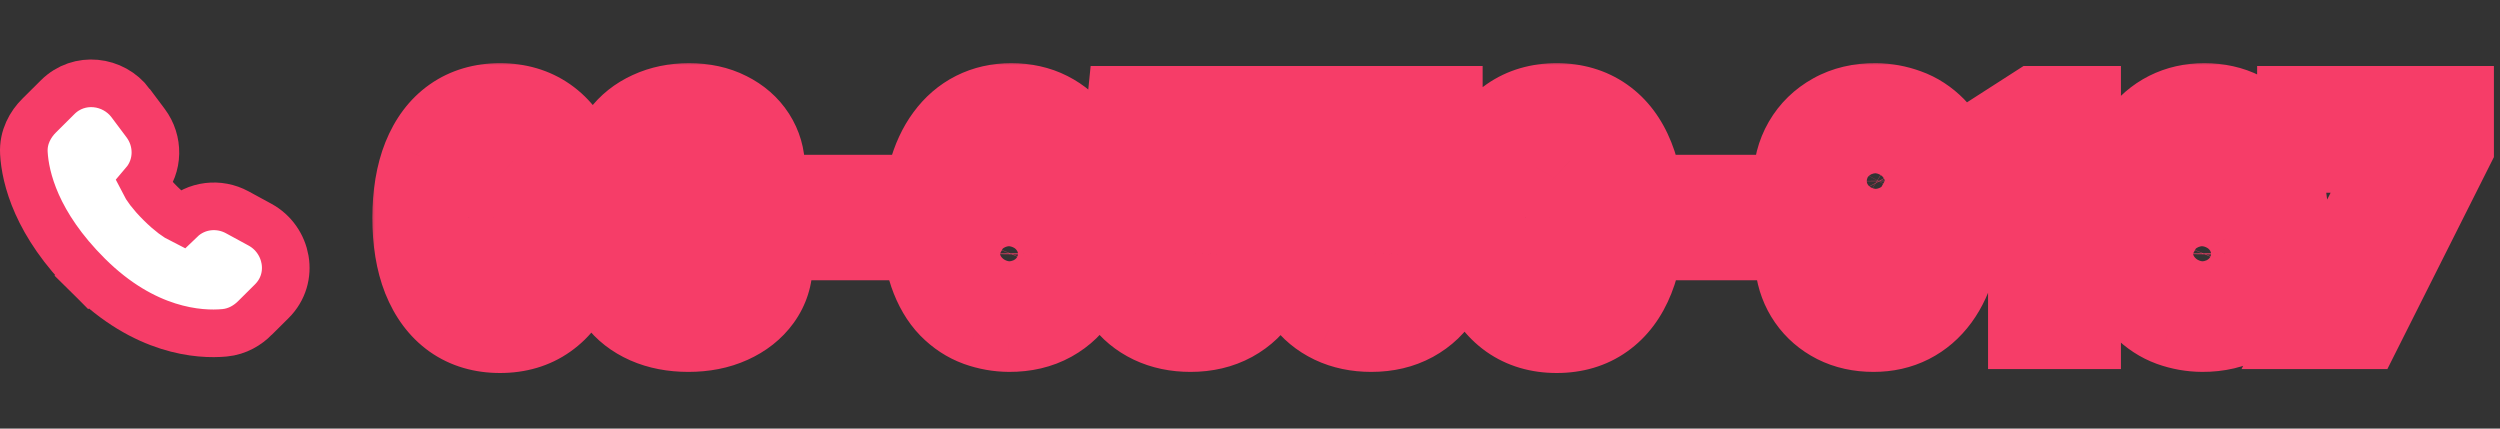 <svg width="210" height="36" viewBox="0 0 210 36" fill="none" xmlns="http://www.w3.org/2000/svg">
<rect x="0" y="0" width="210" height="36" fill="#333333" stroke="none"/>
<path d="M13.473 17.079C12.634 16.245 12.268 15.685 12.111 15.375C13.341 13.934 13.355 11.841 12.235 10.345C12.235 10.345 12.235 10.345 12.235 10.345L10.974 8.661L10.974 8.66C9.528 6.728 6.64 6.378 4.851 8.157L4.851 8.157L3.282 9.717L3.282 9.717C2.572 10.423 1.929 11.509 2.006 12.859C2.124 14.93 3.045 18.81 7.405 23.145L8.815 21.727L7.405 23.145C12.146 27.859 16.754 28.153 18.862 27.956C19.962 27.854 20.82 27.302 21.411 26.714C21.411 26.714 21.411 26.714 21.411 26.713L22.832 25.301L22.832 25.301C24.808 23.336 24.156 20.131 21.838 18.871C21.838 18.871 21.838 18.871 21.838 18.871L19.928 17.832L19.928 17.832C18.401 17.002 16.481 17.205 15.197 18.439C14.883 18.282 14.317 17.918 13.473 17.079L13.473 17.079Z" fill="white" stroke="#F63D68" stroke-width="4"/>
<mask id="path-2-outside-1_457_3125" maskUnits="userSpaceOnUse" x="31" y="5" width="179" height="27" fill="black">
<rect fill="white" x="31" y="5" width="179" height="27"/>
<path d="M42.003 27.332C40.599 27.332 39.395 26.977 38.389 26.267C37.389 25.551 36.619 24.52 36.08 23.173C35.545 21.821 35.278 20.193 35.278 18.29C35.284 16.386 35.554 14.767 36.088 13.432C36.628 12.091 37.398 11.068 38.398 10.364C39.403 9.659 40.605 9.307 42.003 9.307C43.401 9.307 44.602 9.659 45.608 10.364C46.614 11.068 47.383 12.091 47.918 13.432C48.457 14.773 48.727 16.392 48.727 18.29C48.727 20.199 48.457 21.829 47.918 23.182C47.383 24.528 46.614 25.557 45.608 26.267C44.608 26.977 43.406 27.332 42.003 27.332ZM42.003 24.665C43.094 24.665 43.955 24.128 44.585 23.054C45.222 21.974 45.54 20.386 45.54 18.29C45.54 16.903 45.395 15.739 45.105 14.796C44.815 13.852 44.406 13.142 43.878 12.665C43.349 12.182 42.724 11.94 42.003 11.94C40.918 11.94 40.06 12.48 39.429 13.56C38.798 14.633 38.48 16.21 38.474 18.29C38.469 19.682 38.608 20.852 38.892 21.801C39.182 22.75 39.591 23.466 40.119 23.949C40.648 24.426 41.276 24.665 42.003 24.665ZM57.823 27.239C56.596 27.239 55.505 27.028 54.55 26.608C53.602 26.188 52.852 25.602 52.3 24.852C51.749 24.102 51.457 23.236 51.423 22.253H54.627C54.656 22.724 54.812 23.136 55.096 23.489C55.38 23.835 55.758 24.105 56.229 24.298C56.701 24.491 57.229 24.588 57.815 24.588C58.44 24.588 58.994 24.48 59.477 24.264C59.959 24.043 60.337 23.736 60.61 23.344C60.883 22.952 61.016 22.5 61.011 21.989C61.016 21.46 60.88 20.994 60.602 20.591C60.323 20.188 59.92 19.872 59.391 19.645C58.869 19.418 58.238 19.304 57.499 19.304H55.957V16.866H57.499C58.107 16.866 58.639 16.761 59.093 16.551C59.553 16.341 59.914 16.046 60.175 15.665C60.437 15.278 60.565 14.832 60.559 14.327C60.565 13.832 60.454 13.403 60.227 13.04C60.005 12.671 59.69 12.383 59.281 12.179C58.877 11.974 58.403 11.872 57.857 11.872C57.323 11.872 56.829 11.969 56.374 12.162C55.92 12.355 55.553 12.631 55.275 12.989C54.996 13.341 54.849 13.761 54.832 14.25H51.789C51.812 13.273 52.093 12.415 52.633 11.676C53.178 10.932 53.906 10.352 54.815 9.938C55.724 9.517 56.744 9.307 57.874 9.307C59.039 9.307 60.05 9.526 60.908 9.963C61.772 10.395 62.44 10.977 62.911 11.71C63.383 12.443 63.619 13.253 63.619 14.139C63.624 15.122 63.334 15.946 62.749 16.611C62.17 17.276 61.408 17.71 60.465 17.915V18.051C61.693 18.222 62.633 18.676 63.286 19.415C63.945 20.148 64.272 21.06 64.266 22.151C64.266 23.128 63.988 24.003 63.431 24.776C62.88 25.543 62.119 26.145 61.147 26.582C60.181 27.02 59.073 27.239 57.823 27.239ZM75.16 17.003V19.543H67.303V17.003H75.16ZM84.763 27.239C83.928 27.233 83.113 27.088 82.317 26.804C81.522 26.514 80.806 26.046 80.17 25.398C79.533 24.744 79.028 23.878 78.653 22.798C78.278 21.713 78.093 20.369 78.099 18.767C78.099 17.273 78.258 15.94 78.576 14.77C78.894 13.599 79.352 12.611 79.948 11.804C80.545 10.992 81.263 10.372 82.104 9.946C82.951 9.52 83.897 9.307 84.942 9.307C86.039 9.307 87.011 9.523 87.857 9.955C88.71 10.386 89.397 10.977 89.92 11.727C90.442 12.472 90.766 13.312 90.891 14.25H87.781C87.621 13.579 87.295 13.046 86.8 12.648C86.312 12.244 85.692 12.043 84.942 12.043C83.732 12.043 82.8 12.568 82.147 13.619C81.499 14.671 81.173 16.114 81.167 17.949H81.286C81.565 17.449 81.925 17.02 82.369 16.662C82.812 16.304 83.312 16.028 83.869 15.835C84.431 15.636 85.025 15.537 85.65 15.537C86.673 15.537 87.59 15.781 88.403 16.27C89.221 16.759 89.869 17.432 90.346 18.29C90.823 19.142 91.059 20.119 91.053 21.222C91.059 22.369 90.798 23.401 90.269 24.315C89.741 25.224 89.005 25.94 88.062 26.463C87.119 26.986 86.019 27.244 84.763 27.239ZM84.746 24.682C85.366 24.682 85.92 24.531 86.408 24.23C86.897 23.929 87.283 23.523 87.567 23.011C87.852 22.5 87.991 21.926 87.985 21.29C87.991 20.665 87.854 20.099 87.576 19.594C87.303 19.088 86.925 18.688 86.442 18.392C85.96 18.097 85.408 17.949 84.789 17.949C84.329 17.949 83.9 18.037 83.502 18.213C83.104 18.389 82.758 18.634 82.462 18.946C82.167 19.253 81.934 19.611 81.763 20.02C81.599 20.423 81.513 20.855 81.508 21.315C81.513 21.923 81.656 22.483 81.934 22.994C82.212 23.506 82.596 23.915 83.085 24.222C83.573 24.528 84.127 24.682 84.746 24.682ZM100.002 27.239C98.866 27.239 97.849 27.026 96.951 26.599C96.053 26.168 95.34 25.577 94.812 24.827C94.289 24.077 94.011 23.219 93.977 22.253H97.045C97.102 22.969 97.411 23.554 97.974 24.009C98.536 24.457 99.212 24.682 100.002 24.682C100.621 24.682 101.173 24.54 101.656 24.256C102.138 23.972 102.519 23.577 102.798 23.071C103.076 22.565 103.212 21.989 103.207 21.341C103.212 20.682 103.073 20.097 102.789 19.585C102.505 19.074 102.116 18.673 101.621 18.384C101.127 18.088 100.559 17.94 99.917 17.94C99.394 17.935 98.88 18.031 98.374 18.23C97.869 18.429 97.468 18.69 97.173 19.014L94.317 18.546L95.229 9.545H105.354V12.188H97.846L97.343 16.815H97.445C97.769 16.435 98.227 16.119 98.817 15.869C99.408 15.614 100.056 15.486 100.761 15.486C101.817 15.486 102.761 15.736 103.59 16.236C104.42 16.73 105.073 17.412 105.55 18.281C106.028 19.151 106.266 20.145 106.266 21.264C106.266 22.418 105.999 23.446 105.465 24.349C104.937 25.247 104.201 25.954 103.258 26.472C102.32 26.983 101.235 27.239 100.002 27.239ZM115.19 27.239C114.053 27.239 113.036 27.026 112.138 26.599C111.241 26.168 110.528 25.577 109.999 24.827C109.477 24.077 109.198 23.219 109.164 22.253H112.232C112.289 22.969 112.599 23.554 113.161 24.009C113.724 24.457 114.4 24.682 115.19 24.682C115.809 24.682 116.36 24.54 116.843 24.256C117.326 23.972 117.707 23.577 117.985 23.071C118.263 22.565 118.4 21.989 118.394 21.341C118.4 20.682 118.261 20.097 117.977 19.585C117.692 19.074 117.303 18.673 116.809 18.384C116.315 18.088 115.746 17.94 115.104 17.94C114.582 17.935 114.067 18.031 113.562 18.23C113.056 18.429 112.656 18.69 112.36 19.014L109.505 18.546L110.417 9.545H120.542V12.188H113.033L112.531 16.815H112.633C112.957 16.435 113.414 16.119 114.005 15.869C114.596 15.614 115.244 15.486 115.948 15.486C117.005 15.486 117.948 15.736 118.778 16.236C119.607 16.73 120.261 17.412 120.738 18.281C121.215 19.151 121.454 20.145 121.454 21.264C121.454 22.418 121.187 23.446 120.653 24.349C120.124 25.247 119.388 25.954 118.445 26.472C117.508 26.983 116.423 27.239 115.19 27.239ZM130.761 27.332C129.357 27.332 128.153 26.977 127.147 26.267C126.147 25.551 125.377 24.52 124.837 23.173C124.303 21.821 124.036 20.193 124.036 18.29C124.042 16.386 124.312 14.767 124.846 13.432C125.386 12.091 126.156 11.068 127.156 10.364C128.161 9.659 129.363 9.307 130.761 9.307C132.158 9.307 133.36 9.659 134.366 10.364C135.371 11.068 136.141 12.091 136.675 13.432C137.215 14.773 137.485 16.392 137.485 18.29C137.485 20.199 137.215 21.829 136.675 23.182C136.141 24.528 135.371 25.557 134.366 26.267C133.366 26.977 132.164 27.332 130.761 27.332ZM130.761 24.665C131.852 24.665 132.712 24.128 133.343 23.054C133.979 21.974 134.298 20.386 134.298 18.29C134.298 16.903 134.153 15.739 133.863 14.796C133.573 13.852 133.164 13.142 132.636 12.665C132.107 12.182 131.482 11.94 130.761 11.94C129.675 11.94 128.817 12.48 128.187 13.56C127.556 14.633 127.238 16.21 127.232 18.29C127.227 19.682 127.366 20.852 127.65 21.801C127.94 22.75 128.349 23.466 128.877 23.949C129.406 24.426 130.033 24.665 130.761 24.665ZM148.286 17.003V19.543H140.428V17.003H148.286ZM157.556 9.307C158.391 9.312 159.204 9.46 159.994 9.75C160.789 10.034 161.505 10.5 162.141 11.148C162.778 11.79 163.283 12.651 163.658 13.73C164.033 14.81 164.221 16.145 164.221 17.736C164.227 19.236 164.067 20.577 163.744 21.759C163.425 22.935 162.968 23.929 162.371 24.741C161.775 25.554 161.056 26.173 160.215 26.599C159.374 27.026 158.428 27.239 157.377 27.239C156.275 27.239 155.298 27.023 154.445 26.591C153.599 26.159 152.914 25.568 152.391 24.818C151.869 24.068 151.548 23.21 151.428 22.244H154.539C154.698 22.938 155.022 23.489 155.511 23.898C156.005 24.301 156.627 24.503 157.377 24.503C158.587 24.503 159.519 23.977 160.173 22.926C160.826 21.875 161.153 20.415 161.153 18.546H161.033C160.755 19.046 160.394 19.477 159.951 19.841C159.508 20.199 159.005 20.474 158.442 20.668C157.886 20.861 157.295 20.957 156.67 20.957C155.647 20.957 154.727 20.713 153.908 20.224C153.096 19.736 152.451 19.065 151.974 18.213C151.502 17.361 151.263 16.386 151.258 15.29C151.258 14.153 151.519 13.133 152.042 12.23C152.57 11.321 153.306 10.605 154.249 10.082C155.192 9.554 156.295 9.295 157.556 9.307ZM157.565 11.864C156.951 11.864 156.397 12.014 155.903 12.315C155.414 12.611 155.028 13.014 154.744 13.526C154.465 14.031 154.326 14.597 154.326 15.222C154.332 15.841 154.471 16.403 154.744 16.909C155.022 17.415 155.4 17.815 155.877 18.111C156.36 18.406 156.911 18.554 157.531 18.554C157.991 18.554 158.42 18.466 158.817 18.29C159.215 18.114 159.562 17.869 159.857 17.557C160.158 17.239 160.391 16.878 160.556 16.474C160.727 16.071 160.809 15.645 160.803 15.196C160.803 14.599 160.661 14.048 160.377 13.543C160.099 13.037 159.715 12.631 159.227 12.324C158.744 12.017 158.19 11.864 157.565 11.864ZM174.158 9.545V27H170.996V12.622H170.894L166.812 15.23V12.332L171.15 9.545H174.158ZM184.982 27.239C184.147 27.233 183.332 27.088 182.536 26.804C181.741 26.514 181.025 26.046 180.388 25.398C179.752 24.744 179.246 23.878 178.871 22.798C178.496 21.713 178.312 20.369 178.317 18.767C178.317 17.273 178.477 15.94 178.795 14.77C179.113 13.599 179.57 12.611 180.167 11.804C180.763 10.992 181.482 10.372 182.323 9.946C183.17 9.52 184.116 9.307 185.161 9.307C186.258 9.307 187.229 9.523 188.076 9.955C188.928 10.386 189.616 10.977 190.138 11.727C190.661 12.472 190.985 13.312 191.11 14.25H187.999C187.84 13.579 187.513 13.046 187.019 12.648C186.531 12.244 185.911 12.043 185.161 12.043C183.951 12.043 183.019 12.568 182.366 13.619C181.718 14.671 181.391 16.114 181.386 17.949H181.505C181.783 17.449 182.144 17.02 182.587 16.662C183.031 16.304 183.531 16.028 184.087 15.835C184.65 15.636 185.244 15.537 185.869 15.537C186.891 15.537 187.809 15.781 188.621 16.27C189.44 16.759 190.087 17.432 190.565 18.29C191.042 19.142 191.278 20.119 191.272 21.222C191.278 22.369 191.016 23.401 190.488 24.315C189.96 25.224 189.224 25.94 188.281 26.463C187.337 26.986 186.238 27.244 184.982 27.239ZM184.965 24.682C185.585 24.682 186.138 24.531 186.627 24.23C187.116 23.929 187.502 23.523 187.786 23.011C188.07 22.5 188.21 21.926 188.204 21.29C188.21 20.665 188.073 20.099 187.795 19.594C187.522 19.088 187.144 18.688 186.661 18.392C186.178 18.097 185.627 17.949 185.008 17.949C184.548 17.949 184.119 18.037 183.721 18.213C183.323 18.389 182.977 18.634 182.681 18.946C182.386 19.253 182.153 19.611 181.982 20.02C181.817 20.423 181.732 20.855 181.727 21.315C181.732 21.923 181.874 22.483 182.153 22.994C182.431 23.506 182.815 23.915 183.303 24.222C183.792 24.528 184.346 24.682 184.965 24.682ZM194.792 27L202.215 12.307V12.188H193.599V9.545H205.488V12.247L198.073 27H194.792Z"/>
</mask>
<path d="M42.003 27.332C40.599 27.332 39.395 26.977 38.389 26.267C37.389 25.551 36.619 24.52 36.08 23.173C35.545 21.821 35.278 20.193 35.278 18.29C35.284 16.386 35.554 14.767 36.088 13.432C36.628 12.091 37.398 11.068 38.398 10.364C39.403 9.659 40.605 9.307 42.003 9.307C43.401 9.307 44.602 9.659 45.608 10.364C46.614 11.068 47.383 12.091 47.918 13.432C48.457 14.773 48.727 16.392 48.727 18.29C48.727 20.199 48.457 21.829 47.918 23.182C47.383 24.528 46.614 25.557 45.608 26.267C44.608 26.977 43.406 27.332 42.003 27.332ZM42.003 24.665C43.094 24.665 43.955 24.128 44.585 23.054C45.222 21.974 45.54 20.386 45.54 18.29C45.54 16.903 45.395 15.739 45.105 14.796C44.815 13.852 44.406 13.142 43.878 12.665C43.349 12.182 42.724 11.94 42.003 11.94C40.918 11.94 40.06 12.48 39.429 13.56C38.798 14.633 38.48 16.21 38.474 18.29C38.469 19.682 38.608 20.852 38.892 21.801C39.182 22.75 39.591 23.466 40.119 23.949C40.648 24.426 41.276 24.665 42.003 24.665ZM57.823 27.239C56.596 27.239 55.505 27.028 54.55 26.608C53.602 26.188 52.852 25.602 52.3 24.852C51.749 24.102 51.457 23.236 51.423 22.253H54.627C54.656 22.724 54.812 23.136 55.096 23.489C55.38 23.835 55.758 24.105 56.229 24.298C56.701 24.491 57.229 24.588 57.815 24.588C58.44 24.588 58.994 24.48 59.477 24.264C59.959 24.043 60.337 23.736 60.61 23.344C60.883 22.952 61.016 22.5 61.011 21.989C61.016 21.46 60.88 20.994 60.602 20.591C60.323 20.188 59.92 19.872 59.391 19.645C58.869 19.418 58.238 19.304 57.499 19.304H55.957V16.866H57.499C58.107 16.866 58.639 16.761 59.093 16.551C59.553 16.341 59.914 16.046 60.175 15.665C60.437 15.278 60.565 14.832 60.559 14.327C60.565 13.832 60.454 13.403 60.227 13.04C60.005 12.671 59.69 12.383 59.281 12.179C58.877 11.974 58.403 11.872 57.857 11.872C57.323 11.872 56.829 11.969 56.374 12.162C55.92 12.355 55.553 12.631 55.275 12.989C54.996 13.341 54.849 13.761 54.832 14.25H51.789C51.812 13.273 52.093 12.415 52.633 11.676C53.178 10.932 53.906 10.352 54.815 9.938C55.724 9.517 56.744 9.307 57.874 9.307C59.039 9.307 60.05 9.526 60.908 9.963C61.772 10.395 62.44 10.977 62.911 11.71C63.383 12.443 63.619 13.253 63.619 14.139C63.624 15.122 63.334 15.946 62.749 16.611C62.17 17.276 61.408 17.71 60.465 17.915V18.051C61.693 18.222 62.633 18.676 63.286 19.415C63.945 20.148 64.272 21.06 64.266 22.151C64.266 23.128 63.988 24.003 63.431 24.776C62.88 25.543 62.119 26.145 61.147 26.582C60.181 27.02 59.073 27.239 57.823 27.239ZM75.16 17.003V19.543H67.303V17.003H75.16ZM84.763 27.239C83.928 27.233 83.113 27.088 82.317 26.804C81.522 26.514 80.806 26.046 80.17 25.398C79.533 24.744 79.028 23.878 78.653 22.798C78.278 21.713 78.093 20.369 78.099 18.767C78.099 17.273 78.258 15.94 78.576 14.77C78.894 13.599 79.352 12.611 79.948 11.804C80.545 10.992 81.263 10.372 82.104 9.946C82.951 9.52 83.897 9.307 84.942 9.307C86.039 9.307 87.011 9.523 87.857 9.955C88.71 10.386 89.397 10.977 89.92 11.727C90.442 12.472 90.766 13.312 90.891 14.25H87.781C87.621 13.579 87.295 13.046 86.8 12.648C86.312 12.244 85.692 12.043 84.942 12.043C83.732 12.043 82.8 12.568 82.147 13.619C81.499 14.671 81.173 16.114 81.167 17.949H81.286C81.565 17.449 81.925 17.02 82.369 16.662C82.812 16.304 83.312 16.028 83.869 15.835C84.431 15.636 85.025 15.537 85.65 15.537C86.673 15.537 87.59 15.781 88.403 16.27C89.221 16.759 89.869 17.432 90.346 18.29C90.823 19.142 91.059 20.119 91.053 21.222C91.059 22.369 90.798 23.401 90.269 24.315C89.741 25.224 89.005 25.94 88.062 26.463C87.119 26.986 86.019 27.244 84.763 27.239ZM84.746 24.682C85.366 24.682 85.92 24.531 86.408 24.23C86.897 23.929 87.283 23.523 87.567 23.011C87.852 22.5 87.991 21.926 87.985 21.29C87.991 20.665 87.854 20.099 87.576 19.594C87.303 19.088 86.925 18.688 86.442 18.392C85.96 18.097 85.408 17.949 84.789 17.949C84.329 17.949 83.9 18.037 83.502 18.213C83.104 18.389 82.758 18.634 82.462 18.946C82.167 19.253 81.934 19.611 81.763 20.02C81.599 20.423 81.513 20.855 81.508 21.315C81.513 21.923 81.656 22.483 81.934 22.994C82.212 23.506 82.596 23.915 83.085 24.222C83.573 24.528 84.127 24.682 84.746 24.682ZM100.002 27.239C98.866 27.239 97.849 27.026 96.951 26.599C96.053 26.168 95.34 25.577 94.812 24.827C94.289 24.077 94.011 23.219 93.977 22.253H97.045C97.102 22.969 97.411 23.554 97.974 24.009C98.536 24.457 99.212 24.682 100.002 24.682C100.621 24.682 101.173 24.54 101.656 24.256C102.138 23.972 102.519 23.577 102.798 23.071C103.076 22.565 103.212 21.989 103.207 21.341C103.212 20.682 103.073 20.097 102.789 19.585C102.505 19.074 102.116 18.673 101.621 18.384C101.127 18.088 100.559 17.94 99.917 17.94C99.394 17.935 98.88 18.031 98.374 18.23C97.869 18.429 97.468 18.69 97.173 19.014L94.317 18.546L95.229 9.545H105.354V12.188H97.846L97.343 16.815H97.445C97.769 16.435 98.227 16.119 98.817 15.869C99.408 15.614 100.056 15.486 100.761 15.486C101.817 15.486 102.761 15.736 103.59 16.236C104.42 16.73 105.073 17.412 105.55 18.281C106.028 19.151 106.266 20.145 106.266 21.264C106.266 22.418 105.999 23.446 105.465 24.349C104.937 25.247 104.201 25.954 103.258 26.472C102.32 26.983 101.235 27.239 100.002 27.239ZM115.19 27.239C114.053 27.239 113.036 27.026 112.138 26.599C111.241 26.168 110.528 25.577 109.999 24.827C109.477 24.077 109.198 23.219 109.164 22.253H112.232C112.289 22.969 112.599 23.554 113.161 24.009C113.724 24.457 114.4 24.682 115.19 24.682C115.809 24.682 116.36 24.54 116.843 24.256C117.326 23.972 117.707 23.577 117.985 23.071C118.263 22.565 118.4 21.989 118.394 21.341C118.4 20.682 118.261 20.097 117.977 19.585C117.692 19.074 117.303 18.673 116.809 18.384C116.315 18.088 115.746 17.94 115.104 17.94C114.582 17.935 114.067 18.031 113.562 18.23C113.056 18.429 112.656 18.69 112.36 19.014L109.505 18.546L110.417 9.545H120.542V12.188H113.033L112.531 16.815H112.633C112.957 16.435 113.414 16.119 114.005 15.869C114.596 15.614 115.244 15.486 115.948 15.486C117.005 15.486 117.948 15.736 118.778 16.236C119.607 16.73 120.261 17.412 120.738 18.281C121.215 19.151 121.454 20.145 121.454 21.264C121.454 22.418 121.187 23.446 120.653 24.349C120.124 25.247 119.388 25.954 118.445 26.472C117.508 26.983 116.423 27.239 115.19 27.239ZM130.761 27.332C129.357 27.332 128.153 26.977 127.147 26.267C126.147 25.551 125.377 24.52 124.837 23.173C124.303 21.821 124.036 20.193 124.036 18.29C124.042 16.386 124.312 14.767 124.846 13.432C125.386 12.091 126.156 11.068 127.156 10.364C128.161 9.659 129.363 9.307 130.761 9.307C132.158 9.307 133.36 9.659 134.366 10.364C135.371 11.068 136.141 12.091 136.675 13.432C137.215 14.773 137.485 16.392 137.485 18.29C137.485 20.199 137.215 21.829 136.675 23.182C136.141 24.528 135.371 25.557 134.366 26.267C133.366 26.977 132.164 27.332 130.761 27.332ZM130.761 24.665C131.852 24.665 132.712 24.128 133.343 23.054C133.979 21.974 134.298 20.386 134.298 18.29C134.298 16.903 134.153 15.739 133.863 14.796C133.573 13.852 133.164 13.142 132.636 12.665C132.107 12.182 131.482 11.94 130.761 11.94C129.675 11.94 128.817 12.48 128.187 13.56C127.556 14.633 127.238 16.21 127.232 18.29C127.227 19.682 127.366 20.852 127.65 21.801C127.94 22.75 128.349 23.466 128.877 23.949C129.406 24.426 130.033 24.665 130.761 24.665ZM148.286 17.003V19.543H140.428V17.003H148.286ZM157.556 9.307C158.391 9.312 159.204 9.46 159.994 9.75C160.789 10.034 161.505 10.5 162.141 11.148C162.778 11.79 163.283 12.651 163.658 13.73C164.033 14.81 164.221 16.145 164.221 17.736C164.227 19.236 164.067 20.577 163.744 21.759C163.425 22.935 162.968 23.929 162.371 24.741C161.775 25.554 161.056 26.173 160.215 26.599C159.374 27.026 158.428 27.239 157.377 27.239C156.275 27.239 155.298 27.023 154.445 26.591C153.599 26.159 152.914 25.568 152.391 24.818C151.869 24.068 151.548 23.21 151.428 22.244H154.539C154.698 22.938 155.022 23.489 155.511 23.898C156.005 24.301 156.627 24.503 157.377 24.503C158.587 24.503 159.519 23.977 160.173 22.926C160.826 21.875 161.153 20.415 161.153 18.546H161.033C160.755 19.046 160.394 19.477 159.951 19.841C159.508 20.199 159.005 20.474 158.442 20.668C157.886 20.861 157.295 20.957 156.67 20.957C155.647 20.957 154.727 20.713 153.908 20.224C153.096 19.736 152.451 19.065 151.974 18.213C151.502 17.361 151.263 16.386 151.258 15.29C151.258 14.153 151.519 13.133 152.042 12.23C152.57 11.321 153.306 10.605 154.249 10.082C155.192 9.554 156.295 9.295 157.556 9.307ZM157.565 11.864C156.951 11.864 156.397 12.014 155.903 12.315C155.414 12.611 155.028 13.014 154.744 13.526C154.465 14.031 154.326 14.597 154.326 15.222C154.332 15.841 154.471 16.403 154.744 16.909C155.022 17.415 155.4 17.815 155.877 18.111C156.36 18.406 156.911 18.554 157.531 18.554C157.991 18.554 158.42 18.466 158.817 18.29C159.215 18.114 159.562 17.869 159.857 17.557C160.158 17.239 160.391 16.878 160.556 16.474C160.727 16.071 160.809 15.645 160.803 15.196C160.803 14.599 160.661 14.048 160.377 13.543C160.099 13.037 159.715 12.631 159.227 12.324C158.744 12.017 158.19 11.864 157.565 11.864ZM174.158 9.545V27H170.996V12.622H170.894L166.812 15.23V12.332L171.15 9.545H174.158ZM184.982 27.239C184.147 27.233 183.332 27.088 182.536 26.804C181.741 26.514 181.025 26.046 180.388 25.398C179.752 24.744 179.246 23.878 178.871 22.798C178.496 21.713 178.312 20.369 178.317 18.767C178.317 17.273 178.477 15.94 178.795 14.77C179.113 13.599 179.57 12.611 180.167 11.804C180.763 10.992 181.482 10.372 182.323 9.946C183.17 9.52 184.116 9.307 185.161 9.307C186.258 9.307 187.229 9.523 188.076 9.955C188.928 10.386 189.616 10.977 190.138 11.727C190.661 12.472 190.985 13.312 191.11 14.25H187.999C187.84 13.579 187.513 13.046 187.019 12.648C186.531 12.244 185.911 12.043 185.161 12.043C183.951 12.043 183.019 12.568 182.366 13.619C181.718 14.671 181.391 16.114 181.386 17.949H181.505C181.783 17.449 182.144 17.02 182.587 16.662C183.031 16.304 183.531 16.028 184.087 15.835C184.65 15.636 185.244 15.537 185.869 15.537C186.891 15.537 187.809 15.781 188.621 16.27C189.44 16.759 190.087 17.432 190.565 18.29C191.042 19.142 191.278 20.119 191.272 21.222C191.278 22.369 191.016 23.401 190.488 24.315C189.96 25.224 189.224 25.94 188.281 26.463C187.337 26.986 186.238 27.244 184.982 27.239ZM184.965 24.682C185.585 24.682 186.138 24.531 186.627 24.23C187.116 23.929 187.502 23.523 187.786 23.011C188.07 22.5 188.21 21.926 188.204 21.29C188.21 20.665 188.073 20.099 187.795 19.594C187.522 19.088 187.144 18.688 186.661 18.392C186.178 18.097 185.627 17.949 185.008 17.949C184.548 17.949 184.119 18.037 183.721 18.213C183.323 18.389 182.977 18.634 182.681 18.946C182.386 19.253 182.153 19.611 181.982 20.02C181.817 20.423 181.732 20.855 181.727 21.315C181.732 21.923 181.874 22.483 182.153 22.994C182.431 23.506 182.815 23.915 183.303 24.222C183.792 24.528 184.346 24.682 184.965 24.682ZM194.792 27L202.215 12.307V12.188H193.599V9.545H205.488V12.247L198.073 27H194.792Z" fill="white"/>
<path d="M38.389 26.267L36.061 29.52L36.071 29.527L36.082 29.534L38.389 26.267ZM36.08 23.173L32.359 24.643L32.363 24.652L32.367 24.662L36.08 23.173ZM35.278 18.29L31.278 18.278V18.29H35.278ZM36.088 13.432L32.377 11.938L32.374 11.946L36.088 13.432ZM38.398 10.364L36.103 7.088L36.094 7.094L38.398 10.364ZM45.608 10.364L43.313 13.64L43.313 13.64L45.608 10.364ZM47.918 13.432L44.202 14.912L44.204 14.919L44.207 14.925L47.918 13.432ZM47.918 23.182L44.203 21.699L44.199 21.707L47.918 23.182ZM45.608 26.267L43.3 23L43.292 23.006L45.608 26.267ZM44.585 23.054L41.139 21.023L41.136 21.028L44.585 23.054ZM45.105 14.796L48.929 13.621L48.929 13.621L45.105 14.796ZM43.878 12.665L41.179 15.617L41.188 15.625L41.197 15.633L43.878 12.665ZM39.429 13.56L42.878 15.585L42.883 15.577L39.429 13.56ZM38.474 18.29L42.474 18.306L42.474 18.301L38.474 18.29ZM38.892 21.801L35.06 22.948L35.063 22.959L35.066 22.969L38.892 21.801ZM40.119 23.949L37.421 26.901L37.429 26.909L37.438 26.917L40.119 23.949ZM42.003 23.332C41.306 23.332 40.936 23.168 40.697 23L36.082 29.534C37.854 30.786 39.893 31.332 42.003 31.332V23.332ZM40.718 23.015C40.442 22.817 40.1 22.453 39.792 21.685L32.367 24.662C33.139 26.587 34.336 28.285 36.061 29.52L40.718 23.015ZM39.8 21.704C39.498 20.939 39.278 19.838 39.278 18.29H31.278C31.278 20.549 31.593 22.703 32.359 24.643L39.8 21.704ZM39.278 18.302C39.283 16.749 39.505 15.659 39.802 14.917L32.374 11.946C31.603 13.875 31.285 16.024 31.278 18.278L39.278 18.302ZM39.799 14.925C40.104 14.168 40.439 13.819 40.702 13.634L36.094 7.094C34.356 8.318 33.152 10.014 32.377 11.938L39.799 14.925ZM40.693 13.64C40.935 13.47 41.309 13.307 42.003 13.307V5.307C39.902 5.307 37.871 5.849 36.103 7.088L40.693 13.64ZM42.003 13.307C42.697 13.307 43.07 13.47 43.313 13.64L47.903 7.088C46.134 5.849 44.104 5.307 42.003 5.307V13.307ZM43.313 13.64C43.575 13.823 43.904 14.166 44.202 14.912L51.634 11.952C50.863 10.016 49.653 8.313 47.903 7.088L43.313 13.64ZM44.207 14.925C44.506 15.668 44.727 16.752 44.727 18.29H52.727C52.727 16.032 52.409 13.877 51.628 11.938L44.207 14.925ZM44.727 18.29C44.727 19.841 44.505 20.94 44.203 21.699L51.633 24.665C52.409 22.719 52.727 20.557 52.727 18.29H44.727ZM44.199 21.707C43.9 22.462 43.567 22.812 43.3 23L47.915 29.534C49.661 28.302 50.867 26.595 51.636 24.657L44.199 21.707ZM43.292 23.006C43.063 23.168 42.7 23.332 42.003 23.332V31.332C44.112 31.332 46.153 30.786 47.924 29.528L43.292 23.006ZM42.003 28.665C44.737 28.665 46.807 27.17 48.034 25.08L41.136 21.028C41.074 21.133 41.121 21.011 41.35 20.868C41.461 20.799 41.587 20.743 41.717 20.707C41.844 20.672 41.945 20.665 42.003 20.665V28.665ZM48.031 25.085C49.198 23.105 49.54 20.674 49.54 18.29H41.54C41.54 20.098 41.245 20.844 41.139 21.023L48.031 25.085ZM49.54 18.29C49.54 16.653 49.372 15.064 48.929 13.621L41.282 15.97C41.418 16.413 41.54 17.154 41.54 18.29H49.54ZM48.929 13.621C48.505 12.242 47.791 10.809 46.559 9.696L41.197 15.633C41.107 15.552 41.089 15.506 41.115 15.552C41.143 15.601 41.207 15.729 41.282 15.97L48.929 13.621ZM46.576 9.712C45.304 8.549 43.714 7.94 42.003 7.94V15.94C41.909 15.94 41.753 15.923 41.571 15.853C41.389 15.782 41.257 15.688 41.179 15.617L46.576 9.712ZM42.003 7.94C39.255 7.94 37.193 9.458 35.975 11.542L42.883 15.577C42.948 15.466 42.904 15.587 42.675 15.731C42.563 15.802 42.435 15.859 42.302 15.896C42.171 15.932 42.066 15.94 42.003 15.94V7.94ZM35.98 11.534C34.825 13.501 34.481 15.912 34.474 18.279L42.474 18.301C42.479 16.509 42.772 15.766 42.878 15.585L35.98 11.534ZM34.474 18.273C34.468 19.913 34.627 21.504 35.06 22.948L42.724 20.654C42.588 20.201 42.47 19.451 42.474 18.306L34.474 18.273ZM35.066 22.969C35.488 24.351 36.198 25.784 37.421 26.901L42.818 20.996C42.903 21.074 42.918 21.116 42.889 21.065C42.858 21.011 42.793 20.878 42.718 20.633L35.066 22.969ZM37.438 26.917C38.719 28.074 40.308 28.665 42.003 28.665V20.665C42.084 20.665 42.231 20.68 42.408 20.747C42.585 20.814 42.718 20.907 42.8 20.98L37.438 26.917ZM54.55 26.608L52.93 30.265L52.938 30.269L54.55 26.608ZM52.3 24.852L55.524 22.484L55.524 22.484L52.3 24.852ZM51.423 22.253V18.253H47.282L47.425 22.392L51.423 22.253ZM54.627 22.253L58.62 22.012L58.393 18.253H54.627V22.253ZM55.096 23.489L51.982 26L51.992 26.012L52.002 26.024L55.096 23.489ZM56.229 24.298L54.713 28L54.713 28L56.229 24.298ZM59.477 24.264L61.109 27.916L61.127 27.908L61.145 27.9L59.477 24.264ZM60.61 23.344L57.327 21.059L57.327 21.059L60.61 23.344ZM61.011 21.989L57.011 21.946L57.01 21.989L57.011 22.033L61.011 21.989ZM60.602 20.591L57.309 22.863L57.309 22.863L60.602 20.591ZM59.391 19.645L57.796 23.313L57.804 23.316L57.811 23.319L59.391 19.645ZM55.957 19.304H51.957V23.304H55.957V19.304ZM55.957 16.866V12.867H51.957V16.866H55.957ZM59.093 16.551L57.431 12.913L57.422 12.917L57.414 12.921L59.093 16.551ZM60.175 15.665L63.473 17.929L63.481 17.917L63.489 17.906L60.175 15.665ZM60.559 14.327L56.559 14.281L56.559 14.326L56.559 14.372L60.559 14.327ZM60.227 13.04L56.797 15.098L56.815 15.129L56.835 15.16L60.227 13.04ZM59.281 12.179L57.472 15.747L57.482 15.752L57.492 15.757L59.281 12.179ZM56.374 12.162L57.939 15.843L57.939 15.843L56.374 12.162ZM55.275 12.989L58.413 15.469L58.423 15.457L58.432 15.444L55.275 12.989ZM54.832 14.25V18.25H58.695L58.829 14.389L54.832 14.25ZM51.789 14.25L47.79 14.157L47.695 18.25H51.789V14.25ZM52.633 11.676L49.406 9.312L49.403 9.316L52.633 11.676ZM54.815 9.938L56.475 13.577L56.484 13.572L56.494 13.568L54.815 9.938ZM60.908 9.963L59.091 13.527L59.105 13.534L59.12 13.541L60.908 9.963ZM62.911 11.71L59.547 13.875L59.547 13.875L62.911 11.71ZM63.619 14.139H59.619V14.151L59.619 14.162L63.619 14.139ZM62.749 16.611L59.747 13.968L59.741 13.975L59.734 13.982L62.749 16.611ZM60.465 17.915L59.617 14.006L56.465 14.689V17.915H60.465ZM60.465 18.051H56.465V21.534L59.915 22.013L60.465 18.051ZM63.286 19.415L60.29 22.065L60.301 22.077L60.312 22.089L63.286 19.415ZM64.266 22.151L60.266 22.13L60.266 22.14V22.151H64.266ZM63.431 24.776L60.186 22.437L60.183 22.442L63.431 24.776ZM61.147 26.582L59.505 22.935L59.497 22.939L61.147 26.582ZM57.823 23.239C57.054 23.239 56.528 23.108 56.163 22.947L52.938 30.269C54.482 30.949 56.138 31.239 57.823 31.239V23.239ZM56.171 22.951C55.785 22.78 55.616 22.609 55.524 22.484L49.077 27.221C50.087 28.595 51.419 29.595 52.93 30.265L56.171 22.951ZM55.524 22.484C55.477 22.42 55.428 22.341 55.42 22.114L47.425 22.392C47.485 24.131 48.022 25.785 49.077 27.221L55.524 22.484ZM51.423 26.253H54.627V18.253H51.423V26.253ZM50.634 22.493C50.71 23.756 51.152 24.971 51.982 26L58.209 20.978C58.325 21.121 58.43 21.297 58.506 21.497C58.581 21.695 58.612 21.874 58.62 22.012L50.634 22.493ZM52.002 26.024C52.762 26.951 53.712 27.59 54.713 28L57.746 20.597C57.768 20.606 57.832 20.635 57.917 20.696C58.005 20.759 58.1 20.844 58.189 20.953L52.002 26.024ZM54.713 28C55.732 28.417 56.786 28.588 57.815 28.588V20.588C57.742 20.588 57.706 20.582 57.699 20.581C57.693 20.58 57.711 20.583 57.746 20.597L54.713 28ZM57.815 28.588C58.901 28.588 60.028 28.399 61.109 27.916L57.844 20.613C57.87 20.601 57.892 20.593 57.908 20.588C57.925 20.583 57.934 20.581 57.934 20.581C57.934 20.581 57.897 20.588 57.815 20.588V28.588ZM61.145 27.9C62.202 27.415 63.168 26.671 63.894 25.628L57.327 21.059C57.408 20.942 57.504 20.841 57.601 20.763C57.695 20.686 57.772 20.645 57.809 20.629L61.145 27.9ZM63.894 25.628C64.676 24.504 65.025 23.225 65.01 21.944L57.011 22.033C57.01 21.924 57.023 21.765 57.079 21.577C57.135 21.387 57.222 21.21 57.327 21.059L63.894 25.628ZM65.01 22.032C65.024 20.745 64.679 19.456 63.894 18.319L57.309 22.863C57.209 22.717 57.127 22.547 57.074 22.366C57.022 22.189 57.01 22.041 57.011 21.946L65.01 22.032ZM63.894 18.319C63.118 17.196 62.069 16.442 60.972 15.97L57.811 23.319C57.798 23.314 57.727 23.281 57.627 23.203C57.524 23.123 57.41 23.009 57.309 22.863L63.894 18.319ZM60.986 15.977C59.835 15.476 58.631 15.304 57.499 15.304V23.304C57.844 23.304 57.902 23.359 57.796 23.313L60.986 15.977ZM57.499 15.304H55.957V23.304H57.499V15.304ZM59.957 19.304V16.866H51.957V19.304H59.957ZM55.957 20.866H57.499V12.867H55.957V20.866ZM57.499 20.866C58.565 20.866 59.691 20.682 60.772 20.182L57.414 12.921C57.497 12.882 57.556 12.868 57.577 12.864C57.596 12.86 57.574 12.867 57.499 12.867V20.866ZM60.755 20.189C61.81 19.708 62.762 18.964 63.473 17.929L56.878 13.401C56.963 13.276 57.065 13.166 57.175 13.077C57.282 12.989 57.375 12.938 57.431 12.913L60.755 20.189ZM63.489 17.906C64.245 16.788 64.573 15.53 64.559 14.282L56.559 14.372C56.558 14.271 56.57 14.12 56.622 13.938C56.675 13.754 56.758 13.578 56.862 13.424L63.489 17.906ZM64.559 14.373C64.572 13.233 64.311 12.027 63.619 10.92L56.835 15.16C56.597 14.78 56.557 14.432 56.559 14.281L64.559 14.373ZM63.657 10.982C63.019 9.919 62.115 9.124 61.069 8.601L57.492 15.757C57.392 15.707 57.264 15.627 57.132 15.506C56.998 15.384 56.885 15.244 56.797 15.098L63.657 10.982ZM61.09 8.611C60.021 8.07 58.903 7.872 57.857 7.872V15.872C57.902 15.872 57.733 15.879 57.472 15.747L61.09 8.611ZM57.857 7.872C56.83 7.872 55.798 8.061 54.81 8.481L57.939 15.843C57.904 15.858 57.874 15.866 57.853 15.87C57.833 15.874 57.832 15.872 57.857 15.872V7.872ZM54.81 8.481C53.786 8.916 52.85 9.59 52.117 10.533L58.432 15.444C58.352 15.548 58.259 15.638 58.163 15.71C58.068 15.782 57.987 15.823 57.939 15.843L54.81 8.481ZM52.137 10.508C51.282 11.59 50.878 12.85 50.834 14.111L58.829 14.389C58.825 14.511 58.802 14.687 58.729 14.894C58.655 15.104 58.546 15.301 58.413 15.469L52.137 10.508ZM54.832 10.25H51.789V18.25H54.832V10.25ZM55.788 14.343C55.793 14.123 55.838 14.069 55.862 14.036L49.403 9.316C48.348 10.76 47.831 12.422 47.79 14.157L55.788 14.343ZM55.859 14.04C55.967 13.893 56.135 13.732 56.475 13.577L53.154 6.298C51.676 6.973 50.389 7.97 49.406 9.312L55.859 14.04ZM56.494 13.568C56.812 13.421 57.248 13.307 57.874 13.307V5.307C56.239 5.307 54.635 5.614 53.136 6.307L56.494 13.568ZM57.874 13.307C58.538 13.307 58.902 13.43 59.091 13.527L62.725 6.4C61.199 5.621 59.54 5.307 57.874 5.307V13.307ZM59.12 13.541C59.412 13.687 59.505 13.809 59.547 13.875L66.275 9.546C65.374 8.145 64.132 7.103 62.697 6.385L59.12 13.541ZM59.547 13.875C59.596 13.95 59.619 14.007 59.619 14.139H67.619C67.619 12.499 67.169 10.936 66.275 9.546L59.547 13.875ZM59.619 14.162C59.619 14.251 59.607 14.24 59.632 14.167C59.644 14.133 59.662 14.094 59.684 14.056C59.707 14.017 59.73 13.987 59.747 13.968L65.752 19.254C67.058 17.77 67.629 15.964 67.618 14.116L59.619 14.162ZM59.734 13.982C59.733 13.983 59.737 13.979 59.744 13.973C59.752 13.967 59.758 13.963 59.76 13.962C59.768 13.957 59.73 13.981 59.617 14.006L61.313 21.824C63.014 21.455 64.565 20.615 65.764 19.239L59.734 13.982ZM56.465 17.915V18.051H64.465V17.915H56.465ZM59.915 22.013C60.19 22.051 60.318 22.106 60.35 22.121C60.372 22.132 60.335 22.116 60.29 22.065L66.282 16.765C64.847 15.142 62.938 14.356 61.016 14.089L59.915 22.013ZM60.312 22.089C60.31 22.087 60.3 22.075 60.287 22.054C60.275 22.033 60.266 22.013 60.26 21.997C60.255 21.982 60.256 21.981 60.259 21.999C60.262 22.018 60.267 22.06 60.266 22.13L68.266 22.171C68.276 20.201 67.658 18.294 66.26 16.74L60.312 22.089ZM60.266 22.151C60.266 22.312 60.239 22.364 60.186 22.437L66.676 27.114C67.737 25.642 68.266 23.944 68.266 22.151H60.266ZM60.183 22.442C60.093 22.567 59.919 22.749 59.505 22.935L62.789 30.23C64.319 29.541 65.667 28.518 66.68 27.11L60.183 22.442ZM59.497 22.939C59.134 23.103 58.605 23.239 57.823 23.239V31.239C59.542 31.239 61.228 30.937 62.797 30.226L59.497 22.939ZM75.16 17.003H79.16V13.003H75.16V17.003ZM75.16 19.543V23.543H79.16V19.543H75.16ZM67.303 19.543H63.303V23.543H67.303V19.543ZM67.303 17.003V13.003H63.303V17.003H67.303ZM71.16 17.003V19.543H79.16V17.003H71.16ZM75.16 15.543H67.303V23.543H75.16V15.543ZM71.303 19.543V17.003H63.303V19.543H71.303ZM67.303 21.003H75.16V13.003H67.303V21.003ZM84.763 27.239L84.736 31.239L84.745 31.239L84.763 27.239ZM82.317 26.804L80.948 30.562L80.96 30.567L80.972 30.571L82.317 26.804ZM80.17 25.398L77.304 28.189L77.31 28.195L77.316 28.201L80.17 25.398ZM78.653 22.798L74.872 24.105L74.874 24.111L78.653 22.798ZM78.099 18.767L82.099 18.781L82.099 18.774V18.767H78.099ZM78.576 14.77L82.436 15.819L82.436 15.819L78.576 14.77ZM79.948 11.804L83.164 14.182L83.172 14.171L79.948 11.804ZM82.104 9.946L80.306 6.373L80.296 6.378L82.104 9.946ZM87.857 9.955L86.04 13.518L86.049 13.523L87.857 9.955ZM89.92 11.727L86.638 14.014L86.642 14.02L86.646 14.026L89.92 11.727ZM90.891 14.25V18.25H95.46L94.856 13.721L90.891 14.25ZM87.781 14.25L83.889 15.174L84.619 18.25H87.781V14.25ZM86.8 12.648L84.254 15.732L84.273 15.748L84.293 15.764L86.8 12.648ZM82.147 13.619L78.75 11.508L78.746 11.514L78.742 11.521L82.147 13.619ZM81.167 17.949L77.167 17.936L77.154 21.949H81.167V17.949ZM81.286 17.949V21.949H83.637L84.781 19.895L81.286 17.949ZM83.869 15.835L85.18 19.614L85.191 19.61L85.202 19.607L83.869 15.835ZM88.403 16.27L86.341 19.698L86.352 19.704L88.403 16.27ZM90.346 18.29L86.85 20.234L86.856 20.244L90.346 18.29ZM91.053 21.222L87.053 21.201L87.053 21.221L87.053 21.241L91.053 21.222ZM90.269 24.315L93.727 26.326L93.733 26.316L90.269 24.315ZM88.062 26.463L90.001 29.962L90.001 29.962L88.062 26.463ZM86.408 24.23L84.31 20.825L84.31 20.825L86.408 24.23ZM87.985 21.29L83.985 21.253L83.985 21.289L83.985 21.326L87.985 21.29ZM87.576 19.594L84.055 21.492L84.064 21.508L84.072 21.523L87.576 19.594ZM83.502 18.213L85.122 21.87L85.122 21.87L83.502 18.213ZM82.462 18.946L85.344 21.721L85.356 21.707L85.369 21.694L82.462 18.946ZM81.763 20.02L78.071 18.481L78.066 18.494L78.061 18.507L81.763 20.02ZM81.508 21.315L77.508 21.266L77.508 21.309L77.508 21.353L81.508 21.315ZM81.934 22.994L85.447 21.082L85.447 21.082L81.934 22.994ZM83.085 24.222L80.957 27.609L80.957 27.609L83.085 24.222ZM84.791 23.239C84.41 23.236 84.04 23.172 83.663 23.037L80.972 30.571C82.186 31.004 83.447 31.23 84.736 31.238L84.791 23.239ZM83.687 23.046C83.491 22.974 83.273 22.849 83.023 22.594L77.316 28.201C78.339 29.242 79.553 30.054 80.948 30.562L83.687 23.046ZM83.035 22.607C82.898 22.466 82.661 22.148 82.431 21.486L74.874 24.111C75.394 25.608 76.169 27.023 77.304 28.189L83.035 22.607ZM82.433 21.492C82.251 20.963 82.094 20.098 82.099 18.781L74.099 18.753C74.092 20.64 74.305 22.463 74.872 24.105L82.433 21.492ZM82.099 18.767C82.099 17.549 82.229 16.579 82.436 15.819L74.716 13.721C74.286 15.301 74.099 16.997 74.099 18.767H82.099ZM82.436 15.819C82.65 15.03 82.918 14.516 83.164 14.182L76.732 9.426C75.786 10.706 75.138 12.168 74.716 13.721L82.436 15.819ZM83.172 14.171C83.424 13.829 83.67 13.637 83.912 13.514L80.296 6.378C78.857 7.107 77.665 8.154 76.724 9.437L83.172 14.171ZM83.903 13.519C84.136 13.402 84.456 13.307 84.942 13.307V5.307C83.338 5.307 81.766 5.638 80.306 6.373L83.903 13.519ZM84.942 13.307C85.505 13.307 85.837 13.414 86.04 13.518L89.675 6.391C88.184 5.631 86.573 5.307 84.942 5.307V13.307ZM86.049 13.523C86.34 13.67 86.511 13.831 86.638 14.014L93.201 9.44C92.284 8.123 91.079 7.103 89.665 6.386L86.049 13.523ZM86.646 14.026C86.785 14.223 86.883 14.452 86.926 14.779L94.856 13.721C94.65 12.173 94.1 10.72 93.193 9.428L86.646 14.026ZM90.891 10.25H87.781V18.25H90.891V10.25ZM91.672 13.326C91.327 11.871 90.555 10.535 89.308 9.531L84.293 15.764C84.186 15.678 84.084 15.565 84.004 15.434C83.926 15.306 83.897 15.208 83.889 15.174L91.672 13.326ZM89.347 9.563C88.015 8.464 86.444 8.043 84.942 8.043V16.043C84.959 16.043 84.876 16.045 84.731 15.997C84.577 15.947 84.407 15.859 84.254 15.732L89.347 9.563ZM84.942 8.043C82.312 8.043 80.113 9.315 78.75 11.508L85.544 15.731C85.572 15.686 85.506 15.805 85.301 15.921C85.092 16.039 84.934 16.043 84.942 16.043V8.043ZM78.742 11.521C77.563 13.434 77.174 15.699 77.167 17.936L85.167 17.961C85.171 16.528 85.436 15.907 85.552 15.718L78.742 11.521ZM81.167 21.949H81.286V13.949H81.167V21.949ZM84.781 19.895C84.811 19.841 84.84 19.808 84.882 19.774L79.855 13.55C79.011 14.232 78.318 15.057 77.791 16.003L84.781 19.895ZM84.882 19.774C84.954 19.716 85.044 19.661 85.18 19.614L82.558 12.056C81.58 12.395 80.67 12.892 79.855 13.55L84.882 19.774ZM85.202 19.607C85.316 19.566 85.457 19.537 85.65 19.537V11.537C84.593 11.537 83.546 11.707 82.535 12.064L85.202 19.607ZM85.65 19.537C86.005 19.537 86.2 19.613 86.341 19.698L90.464 12.842C88.98 11.95 87.34 11.537 85.65 11.537V19.537ZM86.352 19.704C86.547 19.821 86.704 19.972 86.85 20.234L93.841 16.345C93.033 14.892 91.895 13.696 90.454 12.836L86.352 19.704ZM86.856 20.244C86.954 20.419 87.056 20.7 87.053 21.201L95.053 21.242C95.062 19.539 94.693 17.865 93.836 16.335L86.856 20.244ZM87.053 21.241C87.056 21.743 86.949 22.066 86.805 22.315L93.733 26.316C94.646 24.735 95.062 22.995 95.053 21.202L87.053 21.241ZM86.811 22.305C86.655 22.574 86.451 22.782 86.123 22.965L90.001 29.962C91.558 29.098 92.827 27.875 93.727 26.325L86.811 22.305ZM86.123 22.965C85.87 23.104 85.466 23.242 84.782 23.239L84.745 31.239C86.572 31.247 88.367 30.867 90.001 29.962L86.123 22.965ZM84.746 28.682C86.046 28.682 87.338 28.356 88.507 27.635L84.31 20.825C84.392 20.774 84.485 20.734 84.577 20.709C84.668 20.684 84.73 20.682 84.746 20.682V28.682ZM88.507 27.635C89.591 26.967 90.454 26.053 91.064 24.954L84.071 21.069C84.086 21.042 84.116 20.995 84.166 20.943C84.216 20.89 84.268 20.851 84.31 20.825L88.507 27.635ZM91.064 24.954C91.713 23.785 91.996 22.52 91.985 21.254L83.985 21.326C83.985 21.34 83.984 21.312 83.998 21.255C84.012 21.195 84.037 21.13 84.071 21.069L91.064 24.954ZM91.985 21.326C91.996 20.073 91.717 18.821 91.08 17.665L84.072 21.523C84.038 21.462 84.013 21.396 83.999 21.335C83.984 21.276 83.985 21.245 83.985 21.253L91.985 21.326ZM91.097 17.695C90.493 16.577 89.625 15.65 88.53 14.98L84.355 21.804C84.303 21.772 84.24 21.724 84.178 21.659C84.117 21.594 84.078 21.534 84.055 21.492L91.097 17.695ZM88.53 14.98C87.36 14.264 86.073 13.949 84.789 13.949V21.949C84.779 21.949 84.721 21.947 84.631 21.923C84.539 21.899 84.443 21.858 84.355 21.804L88.53 14.98ZM84.789 13.949C83.804 13.949 82.82 14.141 81.882 14.556L85.122 21.87C85.057 21.899 84.99 21.92 84.927 21.933C84.863 21.946 84.816 21.949 84.789 21.949V13.949ZM81.882 14.556C81.005 14.944 80.22 15.495 79.556 16.198L85.369 21.694C85.337 21.728 85.296 21.764 85.249 21.798C85.201 21.831 85.157 21.855 85.122 21.87L81.882 14.556ZM79.581 16.172C78.927 16.851 78.425 17.632 78.071 18.481L85.456 21.558C85.451 21.57 85.44 21.594 85.419 21.626C85.397 21.659 85.372 21.691 85.344 21.721L79.581 16.172ZM78.061 18.507C77.695 19.401 77.52 20.332 77.508 21.266L85.507 21.365C85.507 21.367 85.507 21.387 85.5 21.421C85.494 21.455 85.482 21.493 85.466 21.532L78.061 18.507ZM77.508 21.353C77.519 22.586 77.815 23.794 78.421 24.907L85.447 21.082C85.466 21.117 85.484 21.161 85.496 21.207C85.507 21.253 85.508 21.279 85.508 21.278L77.508 21.353ZM78.421 24.907C79.024 26.015 79.882 26.934 80.957 27.609L85.212 20.834C85.249 20.858 85.299 20.896 85.349 20.949C85.398 21.002 85.43 21.05 85.447 21.082L78.421 24.907ZM80.957 27.609C82.13 28.346 83.432 28.682 84.746 28.682V20.682C84.77 20.682 84.838 20.685 84.934 20.712C85.032 20.739 85.129 20.782 85.212 20.834L80.957 27.609ZM96.951 26.599L95.217 30.204L95.226 30.209L95.236 30.213L96.951 26.599ZM94.812 24.827L91.53 27.114L91.536 27.122L91.542 27.131L94.812 24.827ZM93.977 22.253V18.253H89.833L89.979 22.394L93.977 22.253ZM97.045 22.253L101.032 21.936L100.74 18.253H97.045V22.253ZM97.974 24.009L95.46 27.12L95.469 27.127L95.479 27.135L97.974 24.009ZM101.656 24.256L103.684 27.703L103.684 27.703L101.656 24.256ZM103.207 21.341L99.207 21.306L99.207 21.341L99.207 21.376L103.207 21.341ZM102.789 19.585L99.292 21.528L99.292 21.528L102.789 19.585ZM101.621 18.384L99.569 21.817L99.584 21.826L99.599 21.834L101.621 18.384ZM99.917 17.94L99.873 21.94L99.895 21.94H99.917V17.94ZM97.173 19.014L96.525 22.961L98.665 23.313L100.128 21.71L97.173 19.014ZM94.317 18.546L90.338 18.142L89.959 21.883L93.669 22.493L94.317 18.546ZM95.229 9.545V5.545H91.614L91.25 9.142L95.229 9.545ZM105.354 9.545H109.354V5.545H105.354V9.545ZM105.354 12.188V16.188H109.354V12.188H105.354ZM97.846 12.188V8.188H94.257L93.869 11.755L97.846 12.188ZM97.343 16.815L93.366 16.383L92.885 20.815H97.343V16.815ZM97.445 16.815V20.815H99.294L100.492 19.407L97.445 16.815ZM98.817 15.869L100.376 19.553L100.391 19.547L100.406 19.54L98.817 15.869ZM103.59 16.236L101.525 19.662L101.534 19.667L101.543 19.672L103.59 16.236ZM105.55 18.281L102.044 20.206L102.044 20.206L105.55 18.281ZM105.465 24.349L102.022 22.314L102.018 22.32L105.465 24.349ZM103.258 26.472L105.173 29.983L105.181 29.979L103.258 26.472ZM100.002 23.239C99.374 23.239 98.956 23.123 98.666 22.986L95.236 30.213C96.742 30.928 98.358 31.239 100.002 31.239V23.239ZM98.685 22.995C98.347 22.832 98.184 22.668 98.082 22.523L91.542 27.131C92.496 28.485 93.759 29.503 95.217 30.204L98.685 22.995ZM98.093 22.54C98.037 22.458 97.983 22.355 97.974 22.112L89.979 22.394C90.039 24.083 90.542 25.695 91.53 27.114L98.093 22.54ZM93.977 26.253H97.045V18.253H93.977V26.253ZM93.057 22.569C93.202 24.388 94.05 25.981 95.46 27.12L100.488 20.897C100.588 20.979 100.734 21.13 100.855 21.358C100.976 21.587 101.021 21.797 101.032 21.936L93.057 22.569ZM95.479 27.135C96.82 28.205 98.4 28.682 100.002 28.682V20.682C99.989 20.682 100.053 20.681 100.163 20.717C100.277 20.755 100.385 20.815 100.469 20.882L95.479 27.135ZM100.002 28.682C101.257 28.682 102.523 28.386 103.684 27.703L99.627 20.808C99.713 20.758 99.802 20.723 99.882 20.702C99.96 20.682 100.004 20.682 100.002 20.682V28.682ZM103.684 27.703C104.805 27.044 105.688 26.116 106.302 25L99.294 21.142C99.315 21.102 99.357 21.039 99.424 20.97C99.491 20.901 99.563 20.846 99.627 20.808L103.684 27.703ZM106.302 25C106.95 23.823 107.217 22.555 107.207 21.306L99.207 21.376C99.207 21.408 99.204 21.391 99.216 21.339C99.229 21.284 99.254 21.215 99.294 21.142L106.302 25ZM107.207 21.375C107.217 20.114 106.946 18.832 106.286 17.643L99.292 21.528C99.252 21.455 99.228 21.386 99.215 21.333C99.203 21.283 99.207 21.27 99.207 21.306L107.207 21.375ZM106.286 17.643C105.662 16.52 104.769 15.592 103.644 14.933L99.599 21.834C99.543 21.802 99.478 21.753 99.415 21.689C99.353 21.625 99.313 21.566 99.292 21.528L106.286 17.643ZM103.674 14.95C102.49 14.242 101.196 13.94 99.917 13.94V21.94C99.93 21.94 99.892 21.942 99.818 21.922C99.742 21.903 99.654 21.868 99.569 21.817L103.674 14.95ZM99.96 13.941C98.902 13.929 97.877 14.128 96.91 14.508L99.838 21.953C99.852 21.947 99.862 21.944 99.868 21.942C99.874 21.94 99.877 21.94 99.878 21.94C99.878 21.94 99.877 21.94 99.876 21.94C99.874 21.94 99.873 21.94 99.873 21.94L99.96 13.941ZM96.91 14.508C95.969 14.878 95.012 15.448 94.218 16.318L100.128 21.71C99.924 21.933 99.768 21.98 99.838 21.953L96.91 14.508ZM97.821 15.067L94.966 14.598L93.669 22.493L96.525 22.961L97.821 15.067ZM98.297 18.949L99.209 9.949L91.25 9.142L90.338 18.142L98.297 18.949ZM95.229 13.546H105.354V5.545H95.229V13.546ZM101.354 9.545V12.188H109.354V9.545H101.354ZM105.354 8.188H97.846V16.188H105.354V8.188ZM93.869 11.755L93.366 16.383L101.32 17.247L101.822 12.62L93.869 11.755ZM97.343 20.815H97.445V12.815H97.343V20.815ZM100.492 19.407C100.314 19.617 100.202 19.627 100.376 19.553L97.259 12.185C96.251 12.612 95.225 13.252 94.399 14.223L100.492 19.407ZM100.406 19.54C100.45 19.521 100.551 19.486 100.761 19.486V11.486C99.562 11.486 98.367 11.706 97.229 12.198L100.406 19.54ZM100.761 19.486C101.158 19.486 101.375 19.571 101.525 19.662L105.655 12.81C104.146 11.9 102.477 11.486 100.761 11.486V19.486ZM101.543 19.672C101.743 19.791 101.9 19.944 102.044 20.206L109.057 16.356C108.246 14.88 107.097 13.669 105.638 12.8L101.543 19.672ZM102.044 20.206C102.158 20.413 102.266 20.73 102.266 21.264H110.266C110.266 19.56 109.898 17.888 109.057 16.356L102.044 20.206ZM102.266 21.264C102.266 21.774 102.156 22.087 102.022 22.314L108.908 26.385C109.842 24.805 110.266 23.061 110.266 21.264H102.266ZM102.018 22.32C101.868 22.576 101.668 22.782 101.335 22.964L105.181 29.979C106.734 29.127 108.006 27.918 108.912 26.378L102.018 22.32ZM101.342 22.96C101.078 23.104 100.67 23.239 100.002 23.239V31.239C101.8 31.239 103.563 30.861 105.173 29.983L101.342 22.96ZM112.138 26.599L110.405 30.204L110.414 30.209L110.423 30.213L112.138 26.599ZM109.999 24.827L106.718 27.114L106.724 27.122L106.729 27.131L109.999 24.827ZM109.164 22.253V18.253H105.02L105.167 22.394L109.164 22.253ZM112.232 22.253L116.22 21.936L115.927 18.253H112.232V22.253ZM113.161 24.009L110.647 27.12L110.657 27.127L110.666 27.135L113.161 24.009ZM116.843 24.256L118.871 27.703L118.871 27.703L116.843 24.256ZM118.394 21.341L114.394 21.306L114.394 21.341L114.394 21.376L118.394 21.341ZM117.977 19.585L114.48 21.528L114.48 21.528L117.977 19.585ZM116.809 18.384L114.757 21.817L114.771 21.826L114.786 21.834L116.809 18.384ZM115.104 17.94L115.061 21.94L115.083 21.94H115.104V17.94ZM112.36 19.014L111.712 22.961L113.853 23.313L115.315 21.71L112.36 19.014ZM109.505 18.546L105.525 18.142L105.146 21.883L108.857 22.493L109.505 18.546ZM110.417 9.545V5.545H106.802L106.437 9.142L110.417 9.545ZM120.542 9.545H124.542V5.545H120.542V9.545ZM120.542 12.188V16.188H124.542V12.188H120.542ZM113.033 12.188V8.188H109.444L109.057 11.755L113.033 12.188ZM112.531 16.815L108.554 16.383L108.072 20.815H112.531V16.815ZM112.633 16.815V20.815H114.482L115.679 19.407L112.633 16.815ZM114.005 15.869L115.564 19.553L115.579 19.547L115.593 19.54L114.005 15.869ZM118.778 16.236L116.713 19.662L116.721 19.667L116.73 19.672L118.778 16.236ZM120.738 18.281L117.232 20.206L117.232 20.206L120.738 18.281ZM120.653 24.349L117.209 22.314L117.206 22.32L120.653 24.349ZM118.445 26.472L120.361 29.983L120.368 29.979L118.445 26.472ZM115.19 23.239C114.561 23.239 114.143 23.123 113.854 22.986L110.423 30.213C111.929 30.928 113.545 31.239 115.19 31.239V23.239ZM113.872 22.995C113.535 22.832 113.372 22.668 113.269 22.523L106.729 27.131C107.684 28.485 108.947 29.503 110.405 30.204L113.872 22.995ZM113.281 22.54C113.224 22.458 113.17 22.355 113.162 22.112L105.167 22.394C105.226 24.083 105.729 25.695 106.718 27.114L113.281 22.54ZM109.164 26.253H112.232V18.253H109.164V26.253ZM108.245 22.569C108.389 24.388 109.238 25.981 110.647 27.12L115.675 20.897C115.776 20.979 115.922 21.13 116.043 21.358C116.164 21.587 116.209 21.797 116.22 21.936L108.245 22.569ZM110.666 27.135C112.008 28.205 113.587 28.682 115.19 28.682V20.682C115.177 20.682 115.24 20.681 115.35 20.717C115.465 20.755 115.572 20.815 115.656 20.882L110.666 27.135ZM115.19 28.682C116.445 28.682 117.71 28.386 118.871 27.703L114.815 20.808C114.9 20.758 114.989 20.723 115.069 20.702C115.147 20.682 115.192 20.682 115.19 20.682V28.682ZM118.871 27.703C119.993 27.044 120.875 26.116 121.489 25L114.481 21.142C114.503 21.102 114.544 21.039 114.611 20.97C114.678 20.901 114.75 20.846 114.815 20.808L118.871 27.703ZM121.489 25C122.138 23.823 122.405 22.555 122.394 21.306L114.394 21.376C114.395 21.408 114.391 21.391 114.404 21.339C114.416 21.284 114.441 21.215 114.481 21.142L121.489 25ZM122.394 21.375C122.405 20.114 122.134 18.832 121.473 17.643L114.48 21.528C114.44 21.455 114.415 21.386 114.403 21.333C114.391 21.283 114.395 21.27 114.394 21.306L122.394 21.375ZM121.473 17.643C120.849 16.52 119.957 15.592 118.832 14.933L114.786 21.834C114.731 21.802 114.665 21.753 114.603 21.689C114.54 21.625 114.501 21.566 114.48 21.528L121.473 17.643ZM118.861 14.95C117.677 14.242 116.384 13.94 115.104 13.94V21.94C115.117 21.94 115.079 21.942 115.006 21.922C114.929 21.903 114.842 21.868 114.757 21.817L118.861 14.95ZM115.148 13.941C114.089 13.929 113.064 14.128 112.098 14.508L115.026 21.953C115.04 21.947 115.05 21.944 115.056 21.942C115.062 21.94 115.065 21.94 115.065 21.94C115.066 21.94 115.065 21.94 115.063 21.94C115.062 21.94 115.061 21.94 115.061 21.94L115.148 13.941ZM112.098 14.508C111.157 14.878 110.199 15.448 109.405 16.318L115.315 21.71C115.112 21.933 114.956 21.98 115.026 21.953L112.098 14.508ZM113.008 15.067L110.153 14.598L108.857 22.493L111.712 22.961L113.008 15.067ZM113.485 18.949L114.397 9.949L106.437 9.142L105.525 18.142L113.485 18.949ZM110.417 13.546H120.542V5.545H110.417V13.546ZM116.542 9.545V12.188H124.542V9.545H116.542ZM120.542 8.188H113.033V16.188H120.542V8.188ZM109.057 11.755L108.554 16.383L116.507 17.247L117.01 12.62L109.057 11.755ZM112.531 20.815H112.633V12.815H112.531V20.815ZM115.679 19.407C115.501 19.617 115.389 19.627 115.564 19.553L112.446 12.185C111.439 12.612 110.412 13.252 109.586 14.223L115.679 19.407ZM115.593 19.54C115.637 19.521 115.738 19.486 115.948 19.486V11.486C114.749 11.486 113.554 11.706 112.417 12.198L115.593 19.54ZM115.948 19.486C116.346 19.486 116.563 19.571 116.713 19.662L120.843 12.81C119.334 11.9 117.664 11.486 115.948 11.486V19.486ZM116.73 19.672C116.93 19.791 117.088 19.944 117.232 20.206L124.244 16.356C123.434 14.88 122.284 13.669 120.825 12.8L116.73 19.672ZM117.232 20.206C117.345 20.413 117.454 20.73 117.454 21.264H125.454C125.454 19.56 125.085 17.888 124.244 16.356L117.232 20.206ZM117.454 21.264C117.454 21.774 117.344 22.087 117.209 22.314L124.096 26.385C125.03 24.805 125.454 23.061 125.454 21.264H117.454ZM117.206 22.32C117.055 22.576 116.855 22.782 116.523 22.964L120.368 29.979C121.922 29.127 123.194 27.918 124.1 26.378L117.206 22.32ZM116.53 22.96C116.265 23.104 115.858 23.239 115.19 23.239V31.239C116.988 31.239 118.75 30.861 120.361 29.983L116.53 22.96ZM127.147 26.267L124.819 29.52L124.829 29.527L124.84 29.534L127.147 26.267ZM124.837 23.173L121.117 24.643L121.121 24.652L121.125 24.662L124.837 23.173ZM124.036 18.29L120.036 18.278V18.29H124.036ZM124.846 13.432L121.135 11.938L121.132 11.946L124.846 13.432ZM127.156 10.364L124.86 7.088L124.852 7.094L127.156 10.364ZM134.366 10.364L132.071 13.64L132.071 13.64L134.366 10.364ZM136.675 13.432L132.959 14.912L132.962 14.919L132.965 14.925L136.675 13.432ZM136.675 23.182L132.96 21.699L132.957 21.707L136.675 23.182ZM134.366 26.267L132.058 23L132.05 23.006L134.366 26.267ZM133.343 23.054L129.897 21.023L129.894 21.028L133.343 23.054ZM133.863 14.796L137.687 13.621L137.687 13.621L133.863 14.796ZM132.636 12.665L129.937 15.617L129.946 15.625L129.955 15.633L132.636 12.665ZM128.187 13.56L131.636 15.585L131.641 15.577L128.187 13.56ZM127.232 18.29L131.232 18.306L131.232 18.301L127.232 18.29ZM127.65 21.801L123.818 22.948L123.821 22.959L123.824 22.969L127.65 21.801ZM128.877 23.949L126.179 26.901L126.187 26.909L126.196 26.917L128.877 23.949ZM130.761 23.332C130.064 23.332 129.693 23.168 129.454 23L124.84 29.534C126.612 30.786 128.651 31.332 130.761 31.332V23.332ZM129.475 23.015C129.2 22.817 128.858 22.453 128.55 21.685L121.125 24.662C121.896 26.587 123.094 28.285 124.819 29.52L129.475 23.015ZM128.558 21.704C128.256 20.939 128.036 19.838 128.036 18.29H120.036C120.036 20.549 120.351 22.703 121.117 24.643L128.558 21.704ZM128.036 18.302C128.041 16.749 128.263 15.659 128.56 14.917L121.132 11.946C120.36 13.875 120.043 16.024 120.036 18.278L128.036 18.302ZM128.557 14.925C128.862 14.168 129.197 13.819 129.459 13.634L124.852 7.094C123.114 8.318 121.91 10.014 121.135 11.938L128.557 14.925ZM129.451 13.64C129.693 13.47 130.066 13.307 130.761 13.307V5.307C128.659 5.307 126.629 5.849 124.86 7.088L129.451 13.64ZM130.761 13.307C131.455 13.307 131.828 13.47 132.071 13.64L136.661 7.088C134.892 5.849 132.862 5.307 130.761 5.307V13.307ZM132.071 13.64C132.332 13.823 132.662 14.166 132.959 14.912L140.392 11.952C139.621 10.016 138.41 8.313 136.661 7.088L132.071 13.64ZM132.965 14.925C133.264 15.668 133.485 16.752 133.485 18.29H141.485C141.485 16.032 141.167 13.877 140.386 11.938L132.965 14.925ZM133.485 18.29C133.485 19.841 133.263 20.94 132.96 21.699L140.39 24.665C141.167 22.719 141.485 20.557 141.485 18.29H133.485ZM132.957 21.707C132.658 22.462 132.324 22.812 132.058 23L136.673 29.534C138.418 28.302 139.625 26.595 140.394 24.657L132.957 21.707ZM132.05 23.006C131.821 23.168 131.458 23.332 130.761 23.332V31.332C132.87 31.332 134.911 30.786 136.682 29.528L132.05 23.006ZM130.761 28.665C133.495 28.665 135.565 27.17 136.792 25.08L129.894 21.028C129.832 21.133 129.879 21.011 130.107 20.868C130.219 20.799 130.345 20.743 130.475 20.707C130.602 20.672 130.703 20.665 130.761 20.665V28.665ZM136.789 25.085C137.956 23.105 138.298 20.674 138.298 18.29H130.298C130.298 20.098 130.003 20.844 129.897 21.023L136.789 25.085ZM138.298 18.29C138.298 16.653 138.13 15.064 137.687 13.621L130.039 15.97C130.175 16.413 130.298 17.154 130.298 18.29H138.298ZM137.687 13.621C137.263 12.242 136.549 10.809 135.317 9.696L129.955 15.633C129.865 15.552 129.846 15.506 129.873 15.552C129.901 15.601 129.965 15.729 130.039 15.97L137.687 13.621ZM135.334 9.712C134.062 8.549 132.472 7.94 130.761 7.94V15.94C130.667 15.94 130.511 15.923 130.329 15.853C130.147 15.782 130.015 15.688 129.937 15.617L135.334 9.712ZM130.761 7.94C128.013 7.94 125.951 9.458 124.733 11.542L131.641 15.577C131.706 15.466 131.662 15.587 131.433 15.731C131.321 15.802 131.193 15.859 131.06 15.896C130.929 15.932 130.824 15.94 130.761 15.94V7.94ZM124.738 11.534C123.582 13.501 123.239 15.912 123.232 18.279L131.232 18.301C131.237 16.509 131.53 15.766 131.636 15.585L124.738 11.534ZM123.232 18.273C123.226 19.913 123.385 21.504 123.818 22.948L131.482 20.654C131.346 20.201 131.228 19.451 131.232 18.306L123.232 18.273ZM123.824 22.969C124.246 24.351 124.956 25.784 126.179 26.901L131.576 20.996C131.661 21.074 131.676 21.116 131.647 21.065C131.616 21.011 131.55 20.878 131.475 20.633L123.824 22.969ZM126.196 26.917C127.477 28.074 129.066 28.665 130.761 28.665V20.665C130.842 20.665 130.989 20.68 131.165 20.747C131.343 20.814 131.476 20.907 131.558 20.98L126.196 26.917ZM148.286 17.003H152.286V13.003H148.286V17.003ZM148.286 19.543V23.543H152.286V19.543H148.286ZM140.428 19.543H136.428V23.543H140.428V19.543ZM140.428 17.003V13.003H136.428V17.003H140.428ZM144.286 17.003V19.543H152.286V17.003H144.286ZM148.286 15.543H140.428V23.543H148.286V15.543ZM144.428 19.543V17.003H136.428V19.543H144.428ZM140.428 21.003H148.286V13.003H140.428V21.003ZM157.556 9.307L157.52 13.307L157.529 13.307L157.556 9.307ZM159.994 9.75L158.616 13.505L158.632 13.511L158.648 13.517L159.994 9.75ZM162.141 11.148L159.288 13.951L159.294 13.957L159.3 13.964L162.141 11.148ZM163.658 13.73L159.88 15.043L159.88 15.043L163.658 13.73ZM164.221 17.736H160.221V17.743L160.221 17.751L164.221 17.736ZM163.744 21.759L159.886 20.701L159.882 20.714L163.744 21.759ZM162.371 24.741L165.596 27.109L165.596 27.109L162.371 24.741ZM160.215 26.599L158.407 23.031L158.407 23.031L160.215 26.599ZM154.445 26.591L152.628 30.154L152.637 30.159L154.445 26.591ZM152.391 24.818L149.11 27.105L149.11 27.105L152.391 24.818ZM151.428 22.244V18.244H146.904L147.458 22.735L151.428 22.244ZM154.539 22.244L158.438 21.349L157.725 18.244H154.539V22.244ZM155.511 23.898L152.943 26.965L152.962 26.981L152.982 26.997L155.511 23.898ZM160.173 22.926L156.775 20.814L156.775 20.814L160.173 22.926ZM161.153 18.546H165.153V14.546H161.153V18.546ZM161.033 18.546V14.546H158.682L157.539 16.599L161.033 18.546ZM159.951 19.841L162.464 22.953L162.476 22.943L162.488 22.933L159.951 19.841ZM158.442 20.668L157.143 16.884L157.131 16.889L158.442 20.668ZM153.908 20.224L151.847 23.652L151.857 23.659L153.908 20.224ZM151.974 18.213L148.474 20.15L148.479 20.159L148.484 20.168L151.974 18.213ZM151.258 15.29H147.258V15.3L147.258 15.31L151.258 15.29ZM152.042 12.23L148.584 10.22L148.58 10.227L152.042 12.23ZM154.249 10.082L156.188 13.581L156.196 13.576L156.204 13.572L154.249 10.082ZM155.903 12.315L157.972 15.738L157.984 15.731L155.903 12.315ZM154.744 13.526L151.247 11.583L151.243 11.59L151.24 11.596L154.744 13.526ZM154.326 15.222H150.326V15.24L150.326 15.258L154.326 15.222ZM154.744 16.909L151.223 18.808L151.231 18.823L151.24 18.838L154.744 16.909ZM155.877 18.111L153.772 21.512L153.781 21.517L153.79 21.523L155.877 18.111ZM158.817 18.29L157.198 14.632L157.198 14.632L158.817 18.29ZM159.857 17.557L156.952 14.807L156.951 14.809L159.857 17.557ZM160.556 16.474L156.872 14.918L156.862 14.94L156.853 14.962L160.556 16.474ZM160.803 15.196H156.803V15.221L156.804 15.247L160.803 15.196ZM160.377 13.543L156.873 15.472L156.881 15.487L156.89 15.502L160.377 13.543ZM159.227 12.324L157.082 15.7L157.091 15.706L157.099 15.711L159.227 12.324ZM157.529 13.307C157.9 13.309 158.256 13.373 158.616 13.505L161.371 5.995C160.152 5.547 158.883 5.316 157.583 5.307L157.529 13.307ZM158.648 13.517C158.833 13.583 159.043 13.701 159.288 13.951L164.995 8.344C163.967 7.299 162.745 6.485 161.339 5.983L158.648 13.517ZM159.3 13.964C159.42 14.084 159.651 14.383 159.88 15.043L167.437 12.418C166.916 10.918 166.136 9.496 164.982 8.332L159.3 13.964ZM159.88 15.043C160.063 15.57 160.221 16.43 160.221 17.736H168.221C168.221 15.86 168.004 14.049 167.437 12.418L159.88 15.043ZM160.221 17.751C160.226 18.966 160.095 19.937 159.886 20.701L167.601 22.816C168.04 21.217 168.228 19.505 168.221 17.721L160.221 17.751ZM159.882 20.714C159.667 21.51 159.398 22.033 159.147 22.374L165.596 27.109C166.538 25.825 167.184 24.359 167.605 22.803L159.882 20.714ZM159.147 22.374C158.896 22.717 158.65 22.908 158.407 23.031L162.023 30.167C163.462 29.438 164.654 28.391 165.596 27.109L159.147 22.374ZM158.407 23.031C158.188 23.142 157.873 23.239 157.377 23.239V31.239C158.983 31.239 160.56 30.909 162.023 30.167L158.407 23.031ZM157.377 23.239C156.806 23.239 156.465 23.13 156.253 23.023L152.637 30.159C154.13 30.916 155.743 31.239 157.377 31.239V23.239ZM156.263 23.028C155.978 22.882 155.805 22.72 155.673 22.531L149.11 27.105C150.023 28.416 151.22 29.436 152.628 30.154L156.263 23.028ZM155.673 22.531C155.546 22.349 155.443 22.117 155.398 21.754L147.458 22.735C147.652 24.304 148.191 25.787 149.11 27.105L155.673 22.531ZM151.428 26.244H154.539V18.244H151.428V26.244ZM150.64 23.139C150.971 24.578 151.708 25.931 152.943 26.965L158.078 20.831C158.186 20.921 158.281 21.033 158.35 21.151C158.417 21.265 158.436 21.342 158.438 21.349L150.64 23.139ZM152.982 26.997C154.311 28.081 155.875 28.503 157.377 28.503V20.503C157.361 20.503 157.441 20.501 157.582 20.547C157.73 20.595 157.893 20.679 158.04 20.799L152.982 26.997ZM157.377 28.503C160.008 28.503 162.207 27.231 163.57 25.038L156.775 20.814C156.747 20.86 156.813 20.74 157.019 20.625C157.228 20.507 157.386 20.503 157.377 20.503V28.503ZM163.57 25.038C164.77 23.108 165.153 20.807 165.153 18.546H157.153C157.153 20.022 156.882 20.642 156.775 20.814L163.57 25.038ZM161.153 14.546H161.033V22.546H161.153V14.546ZM157.539 16.599C157.505 16.66 157.469 16.703 157.414 16.749L162.488 22.933C163.319 22.252 164.005 21.431 164.528 20.491L157.539 16.599ZM157.438 16.729C157.373 16.782 157.285 16.836 157.143 16.884L159.742 24.451C160.725 24.113 161.643 23.616 162.464 22.953L157.438 16.729ZM157.131 16.889C157.021 16.927 156.876 16.957 156.67 16.957V24.957C157.714 24.957 158.75 24.795 159.754 24.447L157.131 16.889ZM156.67 16.957C156.314 16.957 156.112 16.881 155.959 16.79L151.857 23.659C153.341 24.545 154.98 24.957 156.67 24.957V16.957ZM155.97 16.797C155.772 16.678 155.612 16.523 155.464 16.259L148.484 20.168C149.29 21.608 150.42 22.794 151.847 23.652L155.97 16.797ZM155.474 16.276C155.366 16.081 155.26 15.781 155.258 15.269L147.258 15.31C147.267 16.992 147.638 18.64 148.474 20.15L155.474 16.276ZM155.258 15.29C155.258 14.793 155.365 14.475 155.504 14.233L148.58 10.227C147.674 11.792 147.258 13.514 147.258 15.29H155.258ZM155.5 14.24C155.656 13.972 155.86 13.763 156.188 13.581L152.31 6.584C150.753 7.447 149.484 8.67 148.584 10.22L155.5 14.24ZM156.204 13.572C156.445 13.437 156.838 13.3 157.52 13.307L157.592 5.307C155.751 5.29 153.94 5.671 152.294 6.593L156.204 13.572ZM157.565 7.864C156.263 7.864 154.981 8.193 153.822 8.899L157.984 15.731C157.912 15.775 157.827 15.812 157.738 15.836C157.65 15.86 157.588 15.864 157.565 15.864V7.864ZM153.833 8.892C152.733 9.558 151.861 10.478 151.247 11.583L158.24 15.468C158.224 15.498 158.19 15.549 158.135 15.606C158.08 15.664 158.022 15.708 157.972 15.738L153.833 8.892ZM151.24 11.596C150.609 12.741 150.326 13.979 150.326 15.222H158.326C158.326 15.208 158.327 15.233 158.314 15.285C158.301 15.339 158.279 15.399 158.248 15.455L151.24 11.596ZM150.326 15.258C150.337 16.476 150.618 17.686 151.223 18.808L158.264 15.01C158.289 15.056 158.307 15.104 158.318 15.147C158.328 15.188 158.326 15.204 158.326 15.185L150.326 15.258ZM151.24 18.838C151.84 19.929 152.692 20.844 153.772 21.512L157.983 14.71C158.034 14.741 158.091 14.787 158.146 14.844C158.199 14.901 158.232 14.951 158.248 14.98L151.24 18.838ZM153.79 21.523C154.959 22.238 156.246 22.554 157.531 22.554V14.554C157.541 14.554 157.599 14.556 157.688 14.58C157.78 14.604 157.876 14.645 157.965 14.699L153.79 21.523ZM157.531 22.554C158.516 22.554 159.5 22.362 160.437 21.947L157.198 14.632C157.262 14.604 157.329 14.583 157.393 14.57C157.456 14.557 157.504 14.554 157.531 14.554V22.554ZM160.437 21.947C161.314 21.559 162.1 21.007 162.764 20.305L156.951 14.809C156.983 14.774 157.024 14.738 157.071 14.705C157.118 14.672 157.162 14.648 157.198 14.632L160.437 21.947ZM162.762 20.306C163.402 19.631 163.906 18.851 164.259 17.987L156.853 14.962C156.863 14.938 156.878 14.909 156.897 14.878C156.917 14.847 156.937 14.823 156.952 14.807L162.762 20.306ZM164.241 18.031C164.631 17.107 164.815 16.132 164.803 15.145L156.804 15.247C156.803 15.209 156.806 15.156 156.818 15.093C156.831 15.03 156.849 14.97 156.872 14.918L164.241 18.031ZM164.803 15.196C164.803 13.934 164.495 12.705 163.864 11.583L156.89 15.502C156.865 15.458 156.84 15.4 156.823 15.334C156.806 15.268 156.803 15.218 156.803 15.196H164.803ZM163.881 11.613C163.275 10.513 162.418 9.605 161.354 8.936L157.099 15.711C157.067 15.691 157.02 15.655 156.972 15.605C156.924 15.554 156.892 15.505 156.873 15.472L163.881 11.613ZM161.371 8.948C160.188 8.196 158.876 7.864 157.565 7.864V15.864C157.548 15.864 157.481 15.861 157.381 15.834C157.279 15.805 157.175 15.76 157.082 15.7L161.371 8.948ZM174.158 9.545H178.158V5.545H174.158V9.545ZM174.158 27V31H178.158V27H174.158ZM170.996 27H166.996V31H170.996V27ZM170.996 12.622H174.996V8.622H170.996V12.622ZM170.894 12.622V8.622H169.726L168.741 9.251L170.894 12.622ZM166.812 15.23H162.812V22.532L168.965 18.601L166.812 15.23ZM166.812 12.332L164.65 8.967L162.812 10.148V12.332H166.812ZM171.15 9.545V5.545H169.976L168.988 6.18L171.15 9.545ZM170.158 9.545V27H178.158V9.545H170.158ZM174.158 23H170.996V31H174.158V23ZM174.996 27V12.622H166.996V27H174.996ZM170.996 8.622H170.894V16.622H170.996V8.622ZM168.741 9.251L164.658 11.859L168.965 18.601L173.048 15.993L168.741 9.251ZM170.812 15.23V12.332H162.812V15.23H170.812ZM168.974 15.698L173.312 12.911L168.988 6.18L164.65 8.967L168.974 15.698ZM171.15 13.546H174.158V5.545H171.15V13.546ZM184.982 27.239L184.955 31.239L184.964 31.239L184.982 27.239ZM182.536 26.804L181.167 30.562L181.179 30.567L181.191 30.571L182.536 26.804ZM180.388 25.398L177.523 28.189L177.529 28.195L177.535 28.201L180.388 25.398ZM178.871 22.798L175.091 24.105L175.093 24.111L178.871 22.798ZM178.317 18.767L182.317 18.781L182.317 18.774V18.767H178.317ZM178.795 14.77L182.655 15.819L182.655 15.819L178.795 14.77ZM180.167 11.804L183.383 14.182L183.391 14.171L180.167 11.804ZM182.323 9.946L180.525 6.373L180.515 6.378L182.323 9.946ZM188.076 9.955L186.258 13.518L186.268 13.523L188.076 9.955ZM190.138 11.727L186.857 14.014L186.861 14.02L186.865 14.026L190.138 11.727ZM191.11 14.25V18.25H195.679L195.075 13.721L191.11 14.25ZM187.999 14.25L184.107 15.174L184.837 18.25H187.999V14.25ZM187.019 12.648L184.473 15.732L184.492 15.748L184.512 15.764L187.019 12.648ZM182.366 13.619L178.969 11.508L178.964 11.514L178.96 11.521L182.366 13.619ZM181.386 17.949L177.386 17.936L177.373 21.949H181.386V17.949ZM181.505 17.949V21.949H183.856L185 19.895L181.505 17.949ZM184.087 15.835L185.398 19.614L185.41 19.61L185.421 19.607L184.087 15.835ZM188.621 16.27L186.56 19.698L186.57 19.704L188.621 16.27ZM190.565 18.29L187.069 20.234L187.075 20.244L190.565 18.29ZM191.272 21.222L187.272 21.201L187.272 21.221L187.272 21.241L191.272 21.222ZM190.488 24.315L193.946 26.326L193.952 26.316L190.488 24.315ZM188.281 26.463L190.22 29.962L190.22 29.962L188.281 26.463ZM186.627 24.23L184.529 20.825L184.529 20.825L186.627 24.23ZM188.204 21.29L184.204 21.253L184.204 21.289L184.204 21.326L188.204 21.29ZM187.795 19.594L184.274 21.492L184.282 21.508L184.291 21.523L187.795 19.594ZM183.721 18.213L185.341 21.87L185.341 21.87L183.721 18.213ZM182.681 18.946L185.562 21.721L185.575 21.707L185.588 21.694L182.681 18.946ZM181.982 20.02L178.29 18.481L178.285 18.494L178.279 18.507L181.982 20.02ZM181.727 21.315L177.727 21.266L177.726 21.309L177.727 21.353L181.727 21.315ZM182.153 22.994L185.666 21.082L185.666 21.082L182.153 22.994ZM183.303 24.222L181.176 27.609L181.176 27.609L183.303 24.222ZM185.009 23.239C184.629 23.236 184.259 23.172 183.882 23.037L181.191 30.571C182.405 31.004 183.665 31.23 184.955 31.238L185.009 23.239ZM183.905 23.046C183.71 22.974 183.492 22.849 183.242 22.594L177.535 28.201C178.558 29.242 179.772 30.054 181.167 30.562L183.905 23.046ZM183.254 22.607C183.117 22.466 182.88 22.148 182.65 21.486L175.093 24.111C175.613 25.608 176.388 27.023 177.523 28.189L183.254 22.607ZM182.652 21.492C182.469 20.963 182.313 20.098 182.317 18.781L174.317 18.753C174.311 20.64 174.524 22.463 175.091 24.105L182.652 21.492ZM182.317 18.767C182.317 17.549 182.448 16.579 182.655 15.819L174.935 13.721C174.505 15.301 174.317 16.997 174.317 18.767H182.317ZM182.655 15.819C182.869 15.03 183.136 14.516 183.383 14.182L176.951 9.426C176.004 10.706 175.357 12.168 174.935 13.721L182.655 15.819ZM183.391 14.171C183.643 13.829 183.888 13.637 184.131 13.514L180.515 6.378C179.076 7.107 177.884 8.154 176.943 9.437L183.391 14.171ZM184.122 13.519C184.355 13.402 184.675 13.307 185.161 13.307V5.307C183.557 5.307 181.985 5.638 180.525 6.373L184.122 13.519ZM185.161 13.307C185.724 13.307 186.056 13.414 186.259 13.518L189.893 6.391C188.403 5.631 186.792 5.307 185.161 5.307V13.307ZM186.268 13.523C186.558 13.67 186.729 13.831 186.857 14.014L193.42 9.44C192.502 8.123 191.298 7.103 189.884 6.386L186.268 13.523ZM186.865 14.026C187.004 14.223 187.102 14.452 187.145 14.779L195.075 13.721C194.869 12.173 194.319 10.72 193.412 9.428L186.865 14.026ZM191.11 10.25H187.999V18.25H191.11V10.25ZM191.891 13.326C191.546 11.871 190.774 10.535 189.527 9.531L184.512 15.764C184.405 15.678 184.303 15.565 184.223 15.434C184.145 15.306 184.116 15.208 184.107 15.174L191.891 13.326ZM189.566 9.563C188.234 8.464 186.662 8.043 185.161 8.043V16.043C185.178 16.043 185.095 16.045 184.949 15.997C184.796 15.947 184.626 15.859 184.473 15.732L189.566 9.563ZM185.161 8.043C182.531 8.043 180.332 9.315 178.969 11.508L185.763 15.731C185.791 15.686 185.725 15.805 185.52 15.921C185.311 16.039 185.153 16.043 185.161 16.043V8.043ZM178.96 11.521C177.782 13.434 177.393 15.699 177.386 17.936L185.386 17.961C185.39 16.528 185.654 15.907 185.771 15.718L178.96 11.521ZM181.386 21.949H181.505V13.949H181.386V21.949ZM185 19.895C185.03 19.841 185.058 19.808 185.101 19.774L180.074 13.55C179.23 14.232 178.537 15.057 178.01 16.003L185 19.895ZM185.101 19.774C185.172 19.716 185.263 19.661 185.398 19.614L182.776 12.056C181.798 12.395 180.889 12.892 180.074 13.55L185.101 19.774ZM185.421 19.607C185.535 19.566 185.676 19.537 185.869 19.537V11.537C184.811 11.537 183.765 11.707 182.754 12.064L185.421 19.607ZM185.869 19.537C186.224 19.537 186.419 19.613 186.56 19.698L190.683 12.842C189.199 11.95 187.558 11.537 185.869 11.537V19.537ZM186.57 19.704C186.766 19.821 186.923 19.972 187.069 20.234L194.06 16.345C193.252 14.892 192.114 13.696 190.672 12.836L186.57 19.704ZM187.075 20.244C187.172 20.419 187.275 20.7 187.272 21.201L195.272 21.242C195.281 19.539 194.911 17.865 194.055 16.335L187.075 20.244ZM187.272 21.241C187.275 21.743 187.168 22.066 187.024 22.315L193.952 26.316C194.865 24.735 195.281 22.995 195.272 21.202L187.272 21.241ZM187.03 22.305C186.874 22.574 186.67 22.782 186.342 22.965L190.22 29.962C191.777 29.098 193.045 27.875 193.946 26.325L187.03 22.305ZM186.342 22.965C186.089 23.104 185.685 23.242 185 23.239L184.964 31.239C186.791 31.247 188.586 30.867 190.22 29.962L186.342 22.965ZM184.965 28.682C186.265 28.682 187.556 28.356 188.726 27.635L184.529 20.825C184.611 20.774 184.703 20.734 184.796 20.709C184.887 20.684 184.948 20.682 184.965 20.682V28.682ZM188.726 27.635C189.81 26.967 190.672 26.053 191.283 24.954L184.29 21.069C184.305 21.042 184.335 20.995 184.385 20.943C184.435 20.89 184.486 20.851 184.529 20.825L188.726 27.635ZM191.283 24.954C191.932 23.785 192.215 22.52 192.204 21.254L184.204 21.326C184.204 21.34 184.203 21.312 184.216 21.255C184.231 21.195 184.255 21.13 184.29 21.069L191.283 24.954ZM192.204 21.326C192.215 20.073 191.936 18.821 191.299 17.665L184.291 21.523C184.257 21.462 184.232 21.396 184.217 21.335C184.203 21.276 184.204 21.245 184.204 21.253L192.204 21.326ZM191.315 17.695C190.712 16.577 189.844 15.65 188.749 14.98L184.574 21.804C184.521 21.772 184.458 21.724 184.397 21.659C184.336 21.594 184.296 21.534 184.274 21.492L191.315 17.695ZM188.749 14.98C187.579 14.264 186.292 13.949 185.008 13.949V21.949C184.997 21.949 184.94 21.947 184.85 21.923C184.758 21.899 184.662 21.858 184.574 21.804L188.749 14.98ZM185.008 13.949C184.023 13.949 183.038 14.141 182.101 14.556L185.341 21.87C185.276 21.899 185.209 21.92 185.145 21.933C185.082 21.946 185.034 21.949 185.008 21.949V13.949ZM182.101 14.556C181.224 14.944 180.439 15.495 179.775 16.198L185.588 21.694C185.555 21.728 185.515 21.764 185.467 21.798C185.42 21.831 185.376 21.855 185.341 21.87L182.101 14.556ZM179.8 16.172C179.146 16.851 178.644 17.632 178.29 18.481L185.675 21.558C185.67 21.57 185.658 21.594 185.637 21.626C185.616 21.659 185.591 21.691 185.562 21.721L179.8 16.172ZM178.279 18.507C177.914 19.401 177.738 20.332 177.727 21.266L185.726 21.365C185.726 21.367 185.726 21.387 185.719 21.421C185.712 21.455 185.701 21.493 185.685 21.532L178.279 18.507ZM177.727 21.353C177.738 22.586 178.034 23.794 178.64 24.907L185.666 21.082C185.685 21.117 185.703 21.161 185.714 21.207C185.726 21.253 185.726 21.279 185.726 21.278L177.727 21.353ZM178.64 24.907C179.243 26.015 180.101 26.934 181.176 27.609L185.43 20.834C185.468 20.858 185.518 20.896 185.567 20.949C185.617 21.002 185.649 21.05 185.666 21.082L178.64 24.907ZM181.176 27.609C182.349 28.346 183.651 28.682 184.965 28.682V20.682C184.989 20.682 185.056 20.685 185.153 20.712C185.251 20.739 185.347 20.782 185.43 20.834L181.176 27.609ZM194.792 27L191.222 25.196L188.29 31H194.792V27ZM202.215 12.307L205.785 14.111L206.215 13.26V12.307H202.215ZM202.215 12.188H206.215V8.188H202.215V12.188ZM193.599 12.188H189.599V16.188H193.599V12.188ZM193.599 9.545V5.545H189.599V9.545H193.599ZM205.488 9.545H209.488V5.545H205.488V9.545ZM205.488 12.247L209.062 14.043L209.488 13.196V12.247H205.488ZM198.073 27V31H200.54L201.647 28.796L198.073 27ZM198.362 28.804L205.785 14.111L198.645 10.503L191.222 25.196L198.362 28.804ZM206.215 12.307V12.188H198.215V12.307H206.215ZM202.215 8.188H193.599V16.188H202.215V8.188ZM197.599 12.188V9.545H189.599V12.188H197.599ZM193.599 13.546H205.488V5.545H193.599V13.546ZM201.488 9.545V12.247H209.488V9.545H201.488ZM201.914 10.451L194.499 25.204L201.647 28.796L209.062 14.043L201.914 10.451ZM198.073 23H194.792V31H198.073V23Z" fill="#F63D68" mask="url(#path-2-outside-1_457_3125)"/>
</svg>
